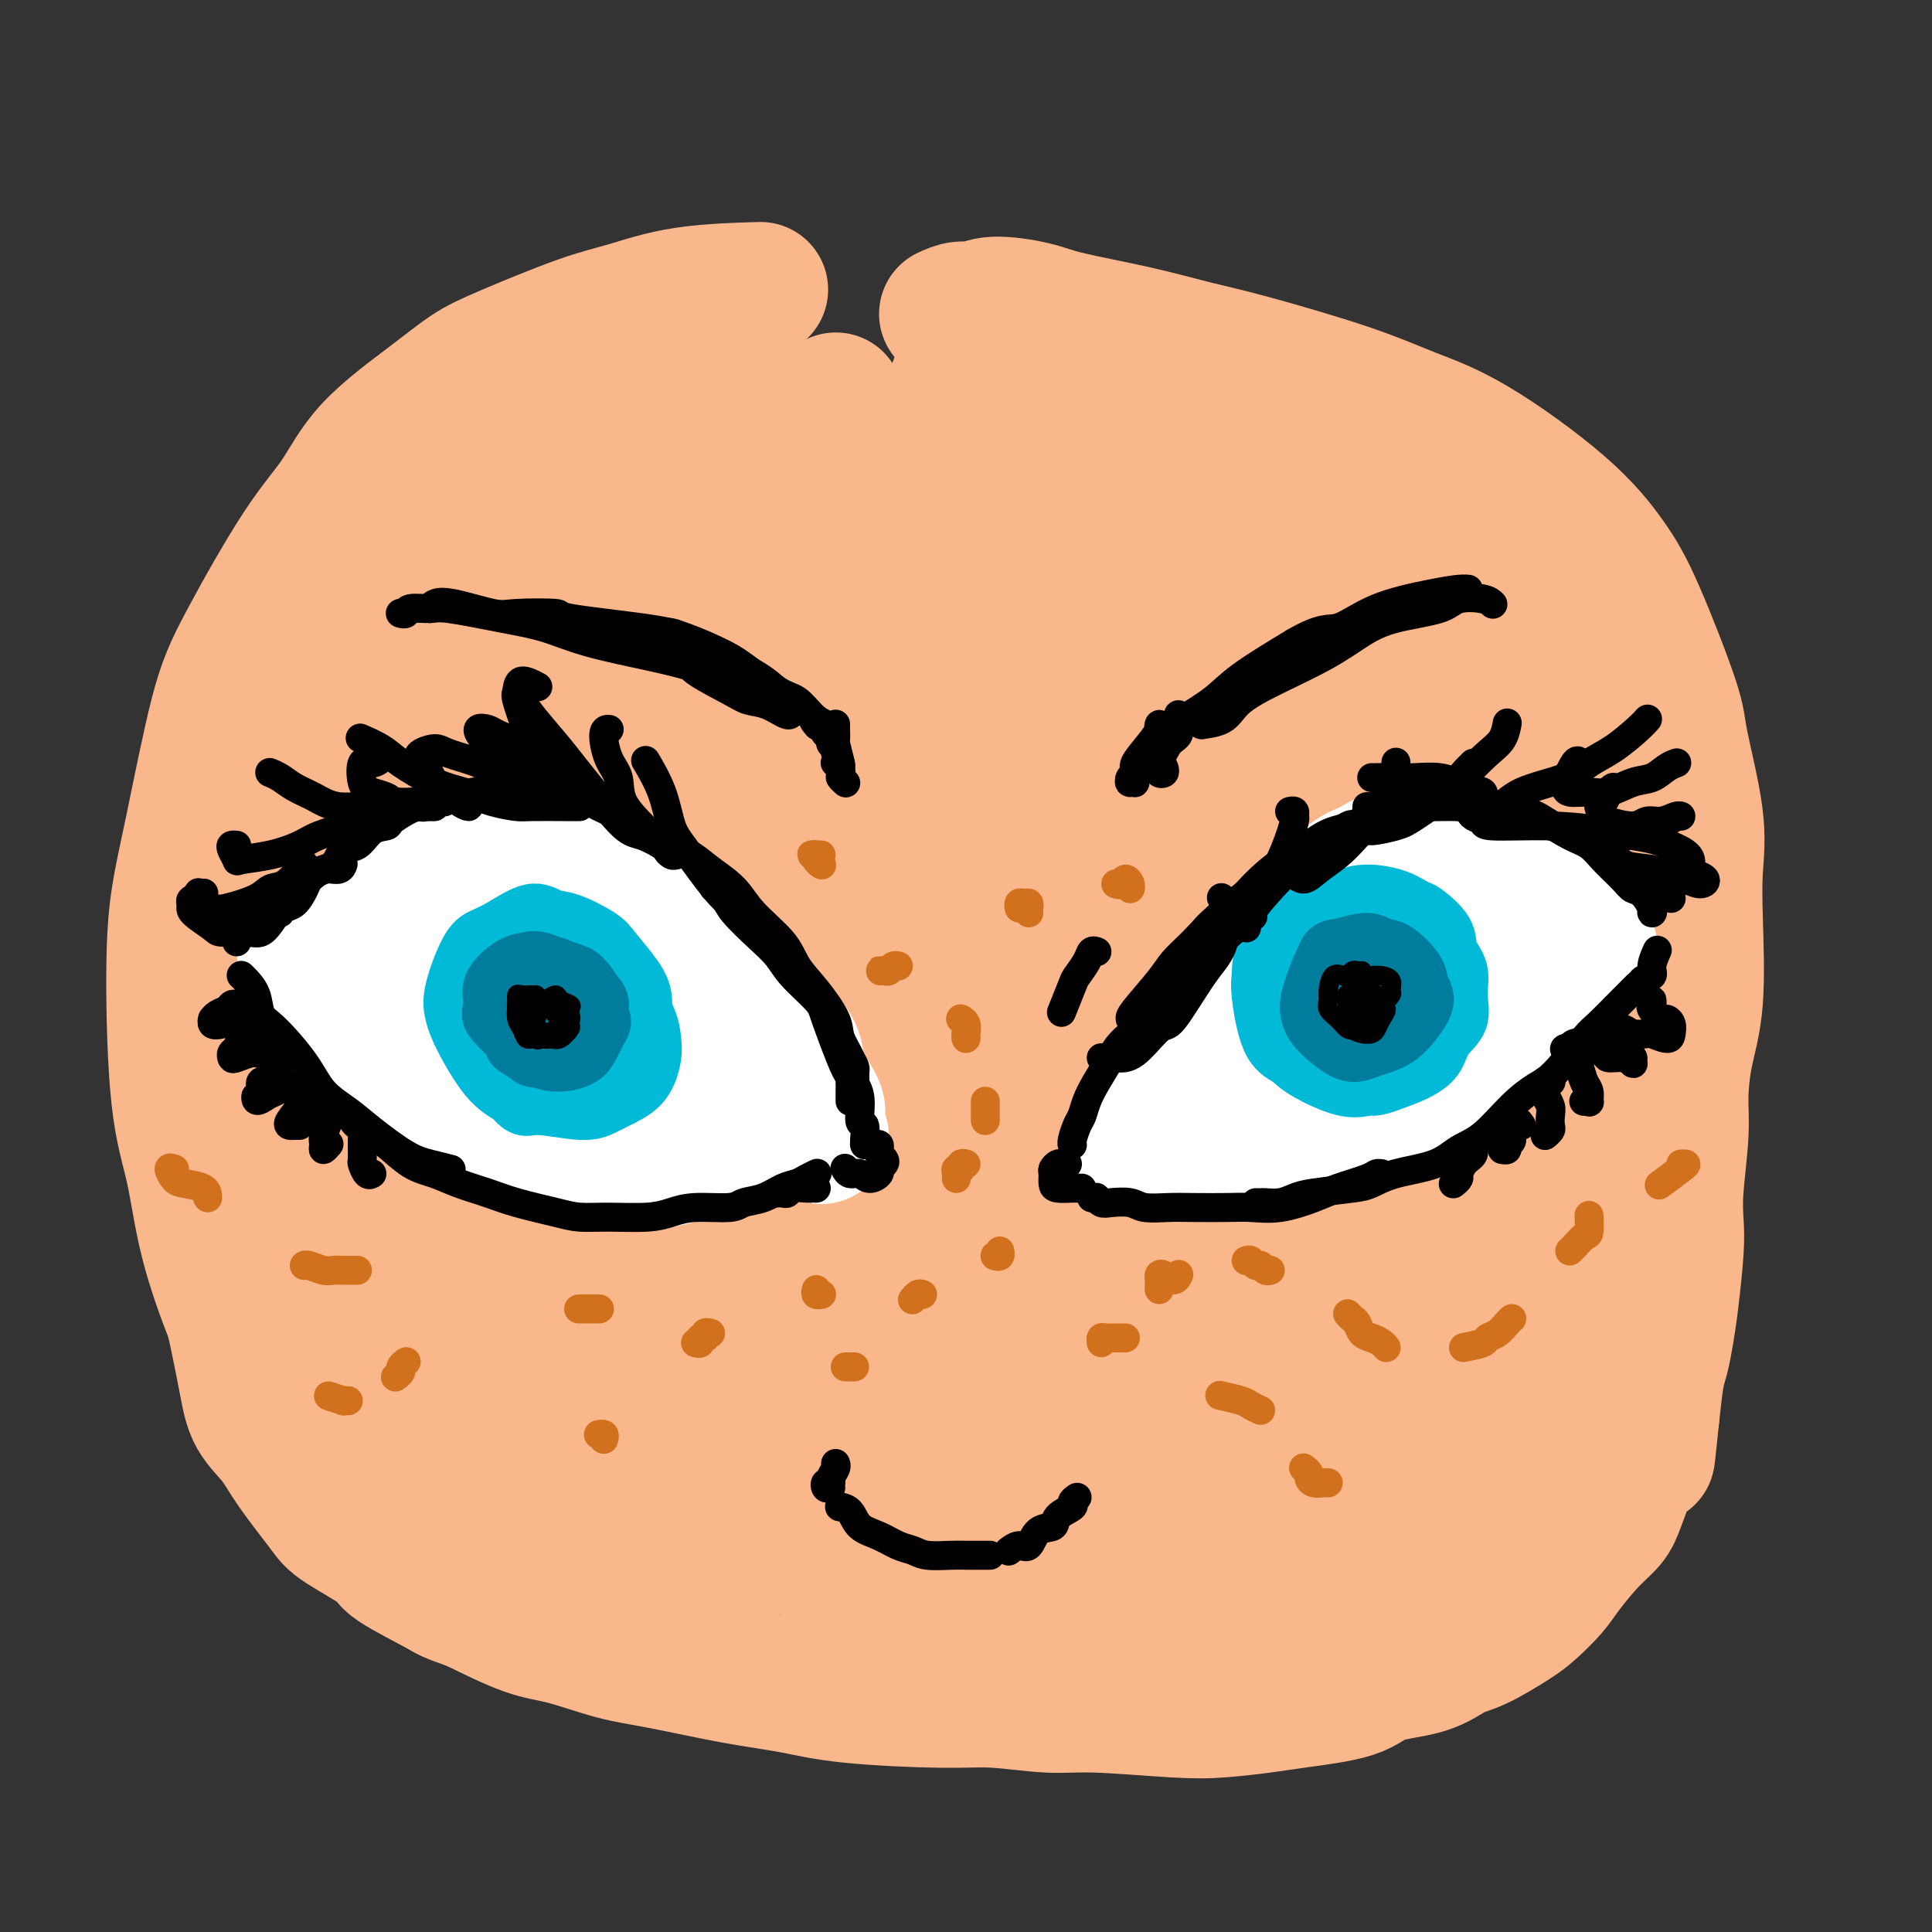 <svg viewBox='0 0 400 400' version='1.1' xmlns='http://www.w3.org/2000/svg' xmlns:xlink='http://www.w3.org/1999/xlink'><rect x="0" y="0" width="400" height="400" fill="#333333" stroke="none"/><g fill='none' stroke='#FBB78C' stroke-width='28' stroke-linecap='round' stroke-linejoin='round'><path d='M72,148c-0.429,0.088 -0.859,0.176 -1,0c-0.141,-0.176 0.005,-0.616 0,-1c-0.005,-0.384 -0.162,-0.712 0,-1c0.162,-0.288 0.644,-0.535 1,-1c0.356,-0.465 0.586,-1.147 1,-2c0.414,-0.853 1.010,-1.875 2,-3c0.990,-1.125 2.372,-2.351 4,-4c1.628,-1.649 3.502,-3.719 5,-5c1.498,-1.281 2.622,-1.771 6,-4c3.378,-2.229 9.011,-6.195 13,-9c3.989,-2.805 6.334,-4.449 9,-6c2.666,-1.551 5.652,-3.007 10,-5c4.348,-1.993 10.059,-4.521 14,-6c3.941,-1.479 6.111,-1.907 10,-3c3.889,-1.093 9.498,-2.849 14,-4c4.502,-1.151 7.899,-1.695 11,-2c3.101,-0.305 5.907,-0.370 11,-1c5.093,-0.630 12.472,-1.824 18,-2c5.528,-0.176 9.203,0.665 13,1c3.797,0.335 7.714,0.165 14,1c6.286,0.835 14.941,2.675 21,4c6.059,1.325 9.523,2.135 13,3c3.477,0.865 6.968,1.784 12,4c5.032,2.216 11.607,5.728 16,8c4.393,2.272 6.606,3.304 9,5c2.394,1.696 4.970,4.056 6,5c1.030,0.944 0.515,0.472 0,0'/><path d='M302,123c0.781,0.296 1.563,0.591 3,2c1.437,1.409 3.530,3.930 5,6c1.470,2.070 2.317,3.687 4,6c1.683,2.313 4.200,5.322 6,8c1.800,2.678 2.882,5.027 5,9c2.118,3.973 5.273,9.571 7,13c1.727,3.429 2.025,4.688 3,8c0.975,3.312 2.625,8.677 4,12c1.375,3.323 2.473,4.603 3,6c0.527,1.397 0.481,2.911 1,5c0.519,2.089 1.601,4.755 2,6c0.399,1.245 0.114,1.070 0,1c-0.114,-0.070 -0.057,-0.035 0,0'/><path d='M342,210c-0.003,0.836 -0.007,1.673 0,3c0.007,1.327 0.023,3.145 0,5c-0.023,1.855 -0.085,3.746 0,8c0.085,4.254 0.317,10.869 0,16c-0.317,5.131 -1.184,8.778 -2,13c-0.816,4.222 -1.581,9.021 -2,13c-0.419,3.979 -0.490,7.140 -1,11c-0.510,3.860 -1.457,8.421 -2,11c-0.543,2.579 -0.682,3.176 -1,4c-0.318,0.824 -0.816,1.876 -1,2c-0.184,0.124 -0.052,-0.679 0,-1c0.052,-0.321 0.026,-0.161 0,0'/><path d='M49,158c-0.403,0.830 -0.806,1.660 -1,2c-0.194,0.340 -0.179,0.190 -1,2c-0.821,1.810 -2.479,5.579 -3,9c-0.521,3.421 0.095,6.494 0,10c-0.095,3.506 -0.900,7.447 -1,16c-0.100,8.553 0.505,21.720 1,31c0.495,9.280 0.880,14.672 2,20c1.120,5.328 2.976,10.591 4,15c1.024,4.409 1.217,7.962 3,12c1.783,4.038 5.157,8.560 7,11c1.843,2.440 2.154,2.798 3,4c0.846,1.202 2.228,3.247 3,4c0.772,0.753 0.935,0.215 1,0c0.065,-0.215 0.033,-0.108 0,0'/><path d='M51,278c-0.771,-1.217 -1.542,-2.434 -3,-6c-1.458,-3.566 -3.604,-9.481 -5,-15c-1.396,-5.519 -2.041,-10.642 -3,-15c-0.959,-4.358 -2.231,-7.950 -3,-15c-0.769,-7.050 -1.034,-17.556 -1,-25c0.034,-7.444 0.365,-11.825 1,-16c0.635,-4.175 1.572,-8.142 3,-15c1.428,-6.858 3.348,-16.605 5,-23c1.652,-6.395 3.038,-9.437 6,-15c2.962,-5.563 7.502,-13.647 11,-19c3.498,-5.353 5.956,-7.976 8,-11c2.044,-3.024 3.675,-6.449 7,-10c3.325,-3.551 8.345,-7.229 12,-10c3.655,-2.771 5.945,-4.633 8,-6c2.055,-1.367 3.873,-2.237 8,-4c4.127,-1.763 10.562,-4.420 15,-6c4.438,-1.580 6.880,-2.083 10,-3c3.120,-0.917 6.917,-2.247 12,-3c5.083,-0.753 11.452,-0.929 14,-1c2.548,-0.071 1.274,-0.035 0,0'/><path d='M196,65c0.993,-0.458 1.986,-0.916 3,-1c1.014,-0.084 2.048,0.207 3,0c0.952,-0.207 1.823,-0.911 4,-1c2.177,-0.089 5.662,0.438 8,1c2.338,0.562 3.531,1.160 7,2c3.469,0.840 9.214,1.922 14,3c4.786,1.078 8.615,2.154 12,3c3.385,0.846 6.328,1.464 12,3c5.672,1.536 14.074,3.990 20,6c5.926,2.010 9.376,3.575 13,5c3.624,1.425 7.423,2.710 13,6c5.577,3.290 12.931,8.587 18,13c5.069,4.413 7.853,7.944 10,11c2.147,3.056 3.658,5.636 6,11c2.342,5.364 5.517,13.510 7,18c1.483,4.490 1.275,5.324 2,9c0.725,3.676 2.384,10.195 3,15c0.616,4.805 0.189,7.897 0,11c-0.189,3.103 -0.141,6.218 0,11c0.141,4.782 0.374,11.232 0,16c-0.374,4.768 -1.354,7.853 -2,11c-0.646,3.147 -0.957,6.356 -1,9c-0.043,2.644 0.182,4.722 0,8c-0.182,3.278 -0.770,7.754 -1,11c-0.230,3.246 -0.103,5.261 0,7c0.103,1.739 0.182,3.203 0,6c-0.182,2.797 -0.626,6.926 -1,10c-0.374,3.074 -0.678,5.092 -1,7c-0.322,1.908 -0.664,3.706 -1,5c-0.336,1.294 -0.668,2.084 -1,4c-0.332,1.916 -0.666,4.958 -1,8'/><path d='M342,293c-1.480,14.249 -0.680,6.871 -1,5c-0.320,-1.871 -1.759,1.763 -3,5c-1.241,3.237 -2.284,6.076 -3,8c-0.716,1.924 -1.105,2.931 -2,4c-0.895,1.069 -2.298,2.199 -4,4c-1.702,1.801 -3.704,4.272 -5,6c-1.296,1.728 -1.885,2.713 -3,4c-1.115,1.287 -2.754,2.877 -4,4c-1.246,1.123 -2.098,1.780 -4,3c-1.902,1.220 -4.855,3.002 -7,4c-2.145,0.998 -3.483,1.213 -5,2c-1.517,0.787 -3.213,2.147 -6,3c-2.787,0.853 -6.666,1.199 -9,2c-2.334,0.801 -3.125,2.058 -6,3c-2.875,0.942 -7.835,1.569 -11,2c-3.165,0.431 -4.536,0.667 -7,1c-2.464,0.333 -6.022,0.765 -9,1c-2.978,0.235 -5.376,0.274 -10,0c-4.624,-0.274 -11.476,-0.860 -16,-1c-4.524,-0.140 -6.722,0.166 -10,0c-3.278,-0.166 -7.635,-0.806 -11,-1c-3.365,-0.194 -5.738,0.057 -11,0c-5.262,-0.057 -13.414,-0.423 -19,-1c-5.586,-0.577 -8.607,-1.366 -12,-2c-3.393,-0.634 -7.158,-1.112 -12,-2c-4.842,-0.888 -10.762,-2.185 -15,-3c-4.238,-0.815 -6.796,-1.146 -10,-2c-3.204,-0.854 -7.055,-2.230 -10,-3c-2.945,-0.770 -4.984,-0.934 -8,-2c-3.016,-1.066 -7.008,-3.033 -11,-5'/><path d='M98,332c-5.543,-1.953 -4.899,-1.834 -7,-3c-2.101,-1.166 -6.947,-3.616 -9,-5c-2.053,-1.384 -1.314,-1.703 -3,-3c-1.686,-1.297 -5.796,-3.573 -8,-5c-2.204,-1.427 -2.502,-2.004 -4,-4c-1.498,-1.996 -4.197,-5.409 -6,-8c-1.803,-2.591 -2.709,-4.358 -4,-6c-1.291,-1.642 -2.965,-3.159 -4,-5c-1.035,-1.841 -1.430,-4.008 -2,-7c-0.570,-2.992 -1.316,-6.811 -2,-10c-0.684,-3.189 -1.304,-5.748 -2,-8c-0.696,-2.252 -1.466,-4.196 -2,-9c-0.534,-4.804 -0.833,-12.468 -1,-18c-0.167,-5.532 -0.203,-8.933 0,-13c0.203,-4.067 0.643,-8.801 2,-16c1.357,-7.199 3.630,-16.863 5,-23c1.370,-6.137 1.836,-8.746 4,-15c2.164,-6.254 6.026,-16.152 9,-23c2.974,-6.848 5.062,-10.645 7,-15c1.938,-4.355 3.727,-9.268 6,-15c2.273,-5.732 5.029,-12.283 7,-16c1.971,-3.717 3.157,-4.599 4,-6c0.843,-1.401 1.344,-3.321 2,-5c0.656,-1.679 1.466,-3.117 2,-4c0.534,-0.883 0.792,-1.211 1,-1c0.208,0.211 0.365,0.963 0,3c-0.365,2.037 -1.252,5.361 -2,9c-0.748,3.639 -1.355,7.595 -3,19c-1.645,11.405 -4.327,30.259 -6,44c-1.673,13.741 -2.336,22.371 -3,31'/><path d='M79,195c-2.463,20.566 -2.120,19.482 -2,26c0.120,6.518 0.017,20.638 0,29c-0.017,8.362 0.051,10.966 0,14c-0.051,3.034 -0.222,6.498 0,10c0.222,3.502 0.838,7.043 1,9c0.162,1.957 -0.131,2.332 0,2c0.131,-0.332 0.684,-1.370 1,-2c0.316,-0.630 0.395,-0.851 1,-7c0.605,-6.149 1.737,-18.224 3,-29c1.263,-10.776 2.657,-20.253 4,-30c1.343,-9.747 2.636,-19.766 6,-35c3.364,-15.234 8.800,-35.684 12,-48c3.200,-12.316 4.165,-16.497 6,-22c1.835,-5.503 4.541,-12.327 6,-16c1.459,-3.673 1.673,-4.195 2,-5c0.327,-0.805 0.769,-1.895 1,-3c0.231,-1.105 0.251,-2.227 -1,0c-1.251,2.227 -3.775,7.803 -6,13c-2.225,5.197 -4.152,10.014 -7,25c-2.848,14.986 -6.616,40.140 -9,58c-2.384,17.860 -3.382,28.424 -4,40c-0.618,11.576 -0.855,24.162 -1,34c-0.145,9.838 -0.197,16.927 0,25c0.197,8.073 0.643,17.132 1,22c0.357,4.868 0.626,5.547 1,7c0.374,1.453 0.854,3.679 1,4c0.146,0.321 -0.043,-1.265 0,-4c0.043,-2.735 0.319,-6.621 0,-11c-0.319,-4.379 -1.234,-9.251 -1,-22c0.234,-12.749 1.617,-33.374 3,-54'/><path d='M97,225c1.104,-21.532 2.865,-29.862 5,-40c2.135,-10.138 4.642,-22.084 8,-36c3.358,-13.916 7.565,-29.800 10,-39c2.435,-9.200 3.099,-11.714 4,-14c0.901,-2.286 2.040,-4.344 3,-6c0.960,-1.656 1.741,-2.910 2,-4c0.259,-1.090 -0.004,-2.015 -1,1c-0.996,3.015 -2.726,9.970 -4,18c-1.274,8.030 -2.094,17.133 -3,27c-0.906,9.867 -1.899,20.497 -3,38c-1.101,17.503 -2.310,41.879 -3,58c-0.690,16.121 -0.861,23.986 -1,32c-0.139,8.014 -0.246,16.177 0,24c0.246,7.823 0.847,15.306 1,20c0.153,4.694 -0.140,6.600 0,8c0.140,1.400 0.713,2.294 1,3c0.287,0.706 0.286,1.224 0,-1c-0.286,-2.224 -0.859,-7.190 -1,-14c-0.141,-6.810 0.150,-15.465 0,-24c-0.150,-8.535 -0.741,-16.951 1,-35c1.741,-18.049 5.814,-45.732 9,-64c3.186,-18.268 5.484,-27.122 8,-37c2.516,-9.878 5.250,-20.781 8,-31c2.750,-10.219 5.517,-19.754 7,-25c1.483,-5.246 1.681,-6.203 2,-7c0.319,-0.797 0.759,-1.433 1,-2c0.241,-0.567 0.283,-1.063 -1,6c-1.283,7.063 -3.890,21.687 -6,35c-2.110,13.313 -3.722,25.315 -5,39c-1.278,13.685 -2.222,29.053 -3,43c-0.778,13.947 -1.389,26.474 -2,39'/><path d='M134,237c-1.016,22.429 -1.056,37.502 -1,48c0.056,10.498 0.208,16.422 0,22c-0.208,5.578 -0.774,10.811 -1,16c-0.226,5.189 -0.110,10.333 0,13c0.110,2.667 0.214,2.855 0,2c-0.214,-0.855 -0.744,-2.753 -1,-4c-0.256,-1.247 -0.236,-1.841 0,-11c0.236,-9.159 0.688,-26.882 2,-42c1.312,-15.118 3.485,-27.630 5,-40c1.515,-12.370 2.374,-24.598 6,-43c3.626,-18.402 10.020,-42.976 14,-58c3.980,-15.024 5.545,-20.497 8,-28c2.455,-7.503 5.801,-17.038 7,-22c1.199,-4.962 0.251,-5.353 0,-6c-0.251,-0.647 0.196,-1.550 0,-1c-0.196,0.550 -1.035,2.555 -2,7c-0.965,4.445 -2.056,11.331 -4,19c-1.944,7.669 -4.743,16.122 -7,34c-2.257,17.878 -3.974,45.180 -5,64c-1.026,18.820 -1.362,29.159 -2,39c-0.638,9.841 -1.579,19.183 -2,30c-0.421,10.817 -0.323,23.110 0,30c0.323,6.890 0.870,8.378 1,10c0.130,1.622 -0.158,3.378 0,5c0.158,1.622 0.764,3.111 1,2c0.236,-1.111 0.104,-4.822 0,-7c-0.104,-2.178 -0.180,-2.824 0,-13c0.180,-10.176 0.615,-29.882 2,-46c1.385,-16.118 3.719,-28.647 6,-42c2.281,-13.353 4.509,-27.529 9,-45c4.491,-17.471 11.246,-38.235 18,-59'/><path d='M188,111c4.620,-13.748 7.170,-18.620 9,-23c1.830,-4.380 2.939,-8.270 4,-11c1.061,-2.730 2.072,-4.300 2,-5c-0.072,-0.700 -1.229,-0.530 -3,3c-1.771,3.530 -4.155,10.419 -7,19c-2.845,8.581 -6.149,18.854 -9,30c-2.851,11.146 -5.249,23.165 -8,43c-2.751,19.835 -5.856,47.485 -7,66c-1.144,18.515 -0.327,27.894 0,37c0.327,9.106 0.164,17.940 0,25c-0.164,7.060 -0.328,12.346 0,17c0.328,4.654 1.147,8.675 2,11c0.853,2.325 1.739,2.954 2,2c0.261,-0.954 -0.102,-3.489 0,-5c0.102,-1.511 0.671,-1.996 2,-13c1.329,-11.004 3.418,-32.527 5,-48c1.582,-15.473 2.656,-24.895 7,-44c4.344,-19.105 11.958,-47.893 17,-66c5.042,-18.107 7.512,-25.534 10,-33c2.488,-7.466 4.993,-14.971 7,-21c2.007,-6.029 3.514,-10.580 4,-13c0.486,-2.420 -0.050,-2.708 0,-3c0.050,-0.292 0.684,-0.589 0,2c-0.684,2.589 -2.687,8.063 -5,16c-2.313,7.937 -4.937,18.337 -7,29c-2.063,10.663 -3.566,21.591 -6,41c-2.434,19.409 -5.799,47.300 -7,66c-1.201,18.700 -0.240,28.208 0,37c0.240,8.792 -0.243,16.867 0,25c0.243,8.133 1.212,16.324 2,21c0.788,4.676 1.394,5.838 2,7'/><path d='M204,323c0.624,4.780 0.183,2.729 0,2c-0.183,-0.729 -0.110,-0.136 0,-3c0.110,-2.864 0.256,-9.183 0,-15c-0.256,-5.817 -0.913,-11.131 0,-27c0.913,-15.869 3.396,-42.292 6,-61c2.604,-18.708 5.329,-29.700 8,-41c2.671,-11.300 5.288,-22.908 9,-37c3.712,-14.092 8.520,-30.667 11,-40c2.480,-9.333 2.631,-11.425 3,-14c0.369,-2.575 0.955,-5.635 1,-6c0.045,-0.365 -0.450,1.964 -1,4c-0.550,2.036 -1.153,3.778 -3,15c-1.847,11.222 -4.937,31.923 -7,48c-2.063,16.077 -3.099,27.531 -4,41c-0.901,13.469 -1.667,28.952 -2,42c-0.333,13.048 -0.234,23.662 0,37c0.234,13.338 0.601,29.400 1,38c0.399,8.600 0.829,9.737 1,11c0.171,1.263 0.082,2.653 0,4c-0.082,1.347 -0.157,2.651 0,0c0.157,-2.651 0.546,-9.258 1,-15c0.454,-5.742 0.973,-10.621 2,-26c1.027,-15.379 2.563,-41.260 5,-61c2.437,-19.740 5.776,-33.340 9,-47c3.224,-13.660 6.334,-27.380 10,-41c3.666,-13.620 7.888,-27.141 10,-34c2.112,-6.859 2.112,-7.055 2,-8c-0.112,-0.945 -0.338,-2.639 -1,-1c-0.662,1.639 -1.761,6.611 -3,13c-1.239,6.389 -2.620,14.194 -4,22'/><path d='M258,123c-1.752,15.018 -2.132,35.563 -2,52c0.132,16.437 0.777,28.766 2,42c1.223,13.234 3.024,27.373 4,39c0.976,11.627 1.126,20.741 2,31c0.874,10.259 2.473,21.662 3,28c0.527,6.338 -0.016,7.611 0,9c0.016,1.389 0.593,2.892 1,3c0.407,0.108 0.644,-1.181 1,-4c0.356,-2.819 0.832,-7.168 1,-12c0.168,-4.832 0.027,-10.147 1,-25c0.973,-14.853 3.060,-39.246 5,-57c1.940,-17.754 3.731,-28.871 6,-40c2.269,-11.129 5.014,-22.272 7,-31c1.986,-8.728 3.211,-15.042 4,-19c0.789,-3.958 1.142,-5.561 1,-4c-0.142,1.561 -0.778,6.288 -1,13c-0.222,6.712 -0.029,15.411 0,25c0.029,9.589 -0.106,20.067 0,38c0.106,17.933 0.453,43.320 1,59c0.547,15.680 1.295,21.654 2,28c0.705,6.346 1.366,13.063 2,18c0.634,4.937 1.242,8.093 2,10c0.758,1.907 1.668,2.564 2,3c0.332,0.436 0.086,0.650 0,-4c-0.086,-4.650 -0.012,-14.163 0,-24c0.012,-9.837 -0.038,-19.998 0,-32c0.038,-12.002 0.164,-25.847 1,-39c0.836,-13.153 2.382,-25.615 4,-38c1.618,-12.385 3.309,-24.692 5,-37'/><path d='M312,155c1.785,-13.516 1.746,-9.806 2,-10c0.254,-0.194 0.800,-4.292 1,-6c0.200,-1.708 0.053,-1.028 0,1c-0.053,2.028 -0.012,5.403 0,10c0.012,4.597 -0.004,10.417 0,25c0.004,14.583 0.028,37.931 0,54c-0.028,16.069 -0.109,24.859 0,33c0.109,8.141 0.407,15.633 1,23c0.593,7.367 1.480,14.608 2,19c0.520,4.392 0.672,5.936 1,7c0.328,1.064 0.831,1.649 1,1c0.169,-0.649 0.002,-2.533 0,-6c-0.002,-3.467 0.160,-8.518 0,-14c-0.160,-5.482 -0.642,-11.394 0,-22c0.642,-10.606 2.407,-25.907 4,-35c1.593,-9.093 3.013,-11.978 4,-15c0.987,-3.022 1.540,-6.182 2,-8c0.460,-1.818 0.828,-2.294 1,-2c0.172,0.294 0.148,1.357 0,3c-0.148,1.643 -0.422,3.866 -1,10c-0.578,6.134 -1.461,16.177 -2,23c-0.539,6.823 -0.733,10.424 -1,14c-0.267,3.576 -0.608,7.127 -1,10c-0.392,2.873 -0.835,5.067 -1,6c-0.165,0.933 -0.051,0.604 0,-1c0.051,-1.604 0.038,-4.482 0,-7c-0.038,-2.518 -0.103,-4.675 -1,-12c-0.897,-7.325 -2.626,-19.818 -4,-29c-1.374,-9.182 -2.393,-15.052 -5,-24c-2.607,-8.948 -6.804,-20.974 -11,-33'/><path d='M304,170c-3.856,-12.076 -5.496,-13.764 -8,-17c-2.504,-3.236 -5.874,-8.018 -10,-13c-4.126,-4.982 -9.010,-10.165 -12,-13c-2.990,-2.835 -4.086,-3.323 -6,-4c-1.914,-0.677 -4.645,-1.542 -6,-1c-1.355,0.542 -1.333,2.490 -2,4c-0.667,1.510 -2.023,2.583 -2,8c0.023,5.417 1.426,15.177 3,24c1.574,8.823 3.318,16.709 5,25c1.682,8.291 3.302,16.986 5,24c1.698,7.014 3.474,12.348 5,18c1.526,5.652 2.803,11.622 4,15c1.197,3.378 2.315,4.162 3,5c0.685,0.838 0.939,1.729 1,1c0.061,-0.729 -0.069,-3.077 0,-6c0.069,-2.923 0.338,-6.423 0,-10c-0.338,-3.577 -1.281,-7.233 -2,-18c-0.719,-10.767 -1.212,-28.644 -1,-41c0.212,-12.356 1.130,-19.191 2,-27c0.870,-7.809 1.691,-16.592 2,-21c0.309,-4.408 0.107,-4.441 0,-5c-0.107,-0.559 -0.120,-1.645 -1,-1c-0.880,0.645 -2.627,3.020 -4,7c-1.373,3.980 -2.373,9.566 -3,16c-0.627,6.434 -0.883,13.717 -2,29c-1.117,15.283 -3.095,38.567 -4,54c-0.905,15.433 -0.737,23.014 -1,30c-0.263,6.986 -0.957,13.378 -1,20c-0.043,6.622 0.565,13.475 1,17c0.435,3.525 0.696,3.721 1,4c0.304,0.279 0.652,0.639 1,1'/><path d='M272,295c0.877,3.278 1.571,0.471 3,-4c1.429,-4.471 3.595,-10.608 5,-16c1.405,-5.392 2.049,-10.039 4,-16c1.951,-5.961 5.209,-13.235 7,-17c1.791,-3.765 2.115,-4.021 3,-4c0.885,0.021 2.331,0.321 3,1c0.669,0.679 0.559,1.739 1,7c0.441,5.261 1.431,14.725 2,22c0.569,7.275 0.716,12.363 1,18c0.284,5.637 0.707,11.825 1,17c0.293,5.175 0.458,9.338 1,13c0.542,3.662 1.462,6.823 2,9c0.538,2.177 0.692,3.371 1,4c0.308,0.629 0.768,0.694 1,1c0.232,0.306 0.236,0.855 0,1c-0.236,0.145 -0.712,-0.113 -1,0c-0.288,0.113 -0.388,0.596 -1,1c-0.612,0.404 -1.737,0.728 -3,1c-1.263,0.272 -2.666,0.494 -4,1c-1.334,0.506 -2.600,1.298 -4,2c-1.400,0.702 -2.933,1.314 -5,2c-2.067,0.686 -4.669,1.444 -8,2c-3.331,0.556 -7.390,0.908 -10,1c-2.610,0.092 -3.771,-0.078 -5,0c-1.229,0.078 -2.526,0.402 -4,0c-1.474,-0.402 -3.126,-1.530 -4,-2c-0.874,-0.470 -0.969,-0.281 -1,-1c-0.031,-0.719 0.002,-2.347 0,-3c-0.002,-0.653 -0.039,-0.330 1,-1c1.039,-0.670 3.154,-2.334 5,-3c1.846,-0.666 3.423,-0.333 5,0'/><path d='M268,331c3.967,-0.554 8.383,0.062 11,0c2.617,-0.062 3.433,-0.801 5,-1c1.567,-0.199 3.885,0.142 5,0c1.115,-0.142 1.027,-0.768 1,-1c-0.027,-0.232 0.008,-0.069 -1,0c-1.008,0.069 -3.058,0.043 -5,0c-1.942,-0.043 -3.776,-0.103 -6,0c-2.224,0.103 -4.840,0.370 -10,0c-5.160,-0.370 -12.865,-1.377 -18,-2c-5.135,-0.623 -7.700,-0.862 -11,-1c-3.300,-0.138 -7.334,-0.176 -12,0c-4.666,0.176 -9.965,0.565 -13,1c-3.035,0.435 -3.806,0.914 -5,1c-1.194,0.086 -2.810,-0.222 -4,0c-1.190,0.222 -1.952,0.974 -1,1c0.952,0.026 3.620,-0.673 6,-1c2.380,-0.327 4.474,-0.281 9,0c4.526,0.281 11.484,0.796 16,1c4.516,0.204 6.589,0.095 9,0c2.411,-0.095 5.161,-0.176 7,0c1.839,0.176 2.769,0.608 3,1c0.231,0.392 -0.236,0.742 -2,1c-1.764,0.258 -4.826,0.423 -8,1c-3.174,0.577 -6.462,1.566 -10,2c-3.538,0.434 -7.328,0.313 -13,1c-5.672,0.687 -13.227,2.181 -18,3c-4.773,0.819 -6.764,0.962 -9,1c-2.236,0.038 -4.717,-0.028 -7,0c-2.283,0.028 -4.366,0.151 -5,0c-0.634,-0.151 0.183,-0.575 1,-1'/><path d='M183,338c-10.377,1.102 -0.820,-0.143 4,-1c4.820,-0.857 4.901,-1.326 9,-2c4.099,-0.674 12.214,-1.553 18,-2c5.786,-0.447 9.243,-0.464 12,-1c2.757,-0.536 4.812,-1.593 7,-2c2.188,-0.407 4.507,-0.165 5,0c0.493,0.165 -0.841,0.252 -2,0c-1.159,-0.252 -2.143,-0.842 -4,-1c-1.857,-0.158 -4.587,0.117 -9,0c-4.413,-0.117 -10.508,-0.625 -15,-1c-4.492,-0.375 -7.381,-0.615 -10,-1c-2.619,-0.385 -4.969,-0.913 -8,-1c-3.031,-0.087 -6.743,0.268 -8,0c-1.257,-0.268 -0.057,-1.158 0,-1c0.057,0.158 -1.028,1.364 1,0c2.028,-1.364 7.170,-5.299 12,-9c4.830,-3.701 9.348,-7.167 14,-12c4.652,-4.833 9.436,-11.033 14,-17c4.564,-5.967 8.906,-11.699 14,-19c5.094,-7.301 10.941,-16.169 14,-22c3.059,-5.831 3.330,-8.625 4,-11c0.670,-2.375 1.738,-4.330 2,-6c0.262,-1.670 -0.281,-3.055 -1,-3c-0.719,0.055 -1.612,1.550 -2,3c-0.388,1.450 -0.271,2.855 -1,8c-0.729,5.145 -2.304,14.029 -3,22c-0.696,7.971 -0.512,15.028 0,23c0.512,7.972 1.354,16.858 2,24c0.646,7.142 1.097,12.538 2,18c0.903,5.462 2.258,10.989 3,14c0.742,3.011 0.871,3.505 1,4'/><path d='M258,342c1.448,9.159 1.069,2.058 1,-2c-0.069,-4.058 0.172,-5.073 0,-8c-0.172,-2.927 -0.757,-7.766 -1,-14c-0.243,-6.234 -0.145,-13.864 0,-20c0.145,-6.136 0.337,-10.779 0,-16c-0.337,-5.221 -1.203,-11.018 -2,-14c-0.797,-2.982 -1.527,-3.147 -2,-4c-0.473,-0.853 -0.691,-2.394 -2,-1c-1.309,1.394 -3.708,5.725 -5,9c-1.292,3.275 -1.475,5.495 -3,12c-1.525,6.505 -4.390,17.293 -6,24c-1.610,6.707 -1.963,9.331 -3,12c-1.037,2.669 -2.759,5.384 -4,7c-1.241,1.616 -2.003,2.134 -4,2c-1.997,-0.134 -5.230,-0.921 -8,-2c-2.770,-1.079 -5.077,-2.451 -6,-3c-0.923,-0.549 -0.461,-0.274 0,0'/><path d='M68,189c0.918,-0.738 1.836,-1.477 2,-2c0.164,-0.523 -0.426,-0.831 -1,0c-0.574,0.831 -1.132,2.802 -2,5c-0.868,2.198 -2.045,4.624 -3,8c-0.955,3.376 -1.689,7.701 -2,12c-0.311,4.299 -0.200,8.572 0,17c0.200,8.428 0.488,21.013 2,29c1.512,7.987 4.247,11.377 6,15c1.753,3.623 2.523,7.479 5,12c2.477,4.521 6.660,9.707 9,13c2.340,3.293 2.838,4.692 4,6c1.162,1.308 2.989,2.525 4,4c1.011,1.475 1.207,3.209 2,4c0.793,0.791 2.185,0.640 3,1c0.815,0.360 1.053,1.233 1,1c-0.053,-0.233 -0.398,-1.571 -1,-2c-0.602,-0.429 -1.461,0.051 -2,0c-0.539,-0.051 -0.760,-0.633 -1,-1c-0.240,-0.367 -0.501,-0.519 -1,-1c-0.499,-0.481 -1.238,-1.291 -2,-2c-0.762,-0.709 -1.547,-1.318 -2,-2c-0.453,-0.682 -0.575,-1.439 -1,-2c-0.425,-0.561 -1.155,-0.928 -1,-1c0.155,-0.072 1.194,0.149 2,1c0.806,0.851 1.379,2.330 2,3c0.621,0.670 1.290,0.530 2,1c0.710,0.470 1.460,1.550 2,2c0.540,0.450 0.868,0.272 1,0c0.132,-0.272 0.066,-0.636 0,-1'/><path d='M96,309c1.210,0.764 -0.264,-0.325 -1,-1c-0.736,-0.675 -0.733,-0.937 -1,-1c-0.267,-0.063 -0.804,0.074 -1,0c-0.196,-0.074 -0.053,-0.360 0,0c0.053,0.360 0.014,1.366 0,2c-0.014,0.634 -0.004,0.895 0,1c0.004,0.105 0.002,0.052 0,0'/></g>
<g fill='none' stroke='#FFFFFF' stroke-width='28' stroke-linecap='round' stroke-linejoin='round'><path d='M63,197c0.344,0.034 0.687,0.069 1,0c0.313,-0.069 0.594,-0.240 1,-1c0.406,-0.760 0.937,-2.109 2,-3c1.063,-0.891 2.658,-1.323 4,-2c1.342,-0.677 2.432,-1.598 3,-2c0.568,-0.402 0.616,-0.283 2,-1c1.384,-0.717 4.104,-2.269 6,-3c1.896,-0.731 2.967,-0.642 4,-1c1.033,-0.358 2.027,-1.165 4,-2c1.973,-0.835 4.926,-1.700 7,-2c2.074,-0.300 3.268,-0.034 5,0c1.732,0.034 4.003,-0.162 6,0c1.997,0.162 3.720,0.684 5,1c1.280,0.316 2.118,0.427 4,1c1.882,0.573 4.809,1.607 7,2c2.191,0.393 3.647,0.143 5,1c1.353,0.857 2.603,2.820 4,4c1.397,1.180 2.943,1.578 4,2c1.057,0.422 1.626,0.868 3,2c1.374,1.132 3.552,2.950 5,4c1.448,1.050 2.168,1.332 3,2c0.832,0.668 1.778,1.721 3,3c1.222,1.279 2.719,2.783 4,4c1.281,1.217 2.344,2.147 3,3c0.656,0.853 0.905,1.629 2,3c1.095,1.371 3.036,3.336 4,5c0.964,1.664 0.952,3.026 1,4c0.048,0.974 0.157,1.560 1,3c0.843,1.440 2.419,3.734 3,5c0.581,1.266 0.166,1.505 0,2c-0.166,0.495 -0.083,1.248 0,2'/><path d='M169,233c1.833,4.000 0.917,2.000 0,0'/><path d='M162,234c-0.684,0.341 -1.369,0.682 -2,1c-0.631,0.318 -1.209,0.614 -2,1c-0.791,0.386 -1.795,0.864 -3,1c-1.205,0.136 -2.610,-0.070 -4,0c-1.390,0.070 -2.765,0.414 -5,1c-2.235,0.586 -5.332,1.412 -8,2c-2.668,0.588 -4.909,0.937 -7,1c-2.091,0.063 -4.032,-0.160 -7,-1c-2.968,-0.840 -6.962,-2.298 -10,-3c-3.038,-0.702 -5.121,-0.647 -7,-1c-1.879,-0.353 -3.553,-1.112 -6,-2c-2.447,-0.888 -5.665,-1.904 -8,-3c-2.335,-1.096 -3.787,-2.273 -5,-3c-1.213,-0.727 -2.188,-1.003 -4,-2c-1.812,-0.997 -4.460,-2.713 -6,-4c-1.540,-1.287 -1.970,-2.144 -3,-3c-1.030,-0.856 -2.658,-1.709 -4,-3c-1.342,-1.291 -2.397,-3.018 -3,-4c-0.603,-0.982 -0.754,-1.218 -1,-2c-0.246,-0.782 -0.589,-2.108 -1,-3c-0.411,-0.892 -0.892,-1.349 -1,-2c-0.108,-0.651 0.156,-1.496 0,-2c-0.156,-0.504 -0.732,-0.667 -1,-1c-0.268,-0.333 -0.227,-0.836 0,-1c0.227,-0.164 0.640,0.011 1,0c0.360,-0.011 0.666,-0.207 1,0c0.334,0.207 0.694,0.818 1,1c0.306,0.182 0.556,-0.065 2,0c1.444,0.065 4.081,0.440 6,1c1.919,0.560 3.120,1.303 5,2c1.880,0.697 4.440,1.349 7,2'/><path d='M87,207c5.605,1.428 8.619,2.999 11,4c2.381,1.001 4.129,1.431 6,2c1.871,0.569 3.865,1.278 6,2c2.135,0.722 4.413,1.459 6,2c1.587,0.541 2.485,0.886 3,1c0.515,0.114 0.648,-0.005 1,0c0.352,0.005 0.923,0.132 1,0c0.077,-0.132 -0.340,-0.525 -1,-1c-0.660,-0.475 -1.564,-1.033 -3,-2c-1.436,-0.967 -3.405,-2.342 -5,-4c-1.595,-1.658 -2.816,-3.598 -4,-5c-1.184,-1.402 -2.330,-2.267 -4,-4c-1.670,-1.733 -3.862,-4.333 -5,-6c-1.138,-1.667 -1.220,-2.402 -2,-3c-0.780,-0.598 -2.257,-1.059 -2,-1c0.257,0.059 2.249,0.638 3,1c0.751,0.362 0.260,0.505 1,1c0.740,0.495 2.711,1.340 6,3c3.289,1.660 7.895,4.135 11,6c3.105,1.865 4.710,3.119 8,5c3.290,1.881 8.265,4.390 11,6c2.735,1.610 3.231,2.322 4,3c0.769,0.678 1.812,1.321 3,2c1.188,0.679 2.521,1.394 3,2c0.479,0.606 0.103,1.104 0,1c-0.103,-0.104 0.065,-0.812 0,-1c-0.065,-0.188 -0.364,0.142 -1,0c-0.636,-0.142 -1.610,-0.755 -2,-1c-0.390,-0.245 -0.195,-0.123 0,0'/><path d='M236,237c0.025,0.053 0.051,0.106 0,0c-0.051,-0.106 -0.178,-0.370 0,-1c0.178,-0.630 0.663,-1.626 1,-2c0.337,-0.374 0.527,-0.127 1,-1c0.473,-0.873 1.231,-2.867 2,-4c0.769,-1.133 1.550,-1.407 2,-2c0.450,-0.593 0.570,-1.507 2,-3c1.430,-1.493 4.171,-3.565 6,-5c1.829,-1.435 2.745,-2.233 4,-3c1.255,-0.767 2.850,-1.505 5,-3c2.150,-1.495 4.855,-3.749 7,-5c2.145,-1.251 3.729,-1.498 5,-2c1.271,-0.502 2.230,-1.259 4,-2c1.770,-0.741 4.352,-1.467 6,-2c1.648,-0.533 2.364,-0.875 4,-1c1.636,-0.125 4.193,-0.035 6,0c1.807,0.035 2.863,0.013 4,0c1.137,-0.013 2.355,-0.017 4,0c1.645,0.017 3.715,0.056 5,0c1.285,-0.056 1.783,-0.209 3,0c1.217,0.209 3.152,0.778 4,1c0.848,0.222 0.610,0.098 1,0c0.390,-0.098 1.408,-0.170 2,0c0.592,0.170 0.757,0.582 1,1c0.243,0.418 0.566,0.843 1,1c0.434,0.157 0.981,0.045 1,0c0.019,-0.045 -0.491,-0.022 -1,0'/><path d='M316,204c4.571,0.464 0.500,0.125 -1,0c-1.500,-0.125 -0.429,-0.036 0,0c0.429,0.036 0.214,0.018 0,0'/><path d='M313,204c-0.585,-0.083 -1.171,-0.166 -2,0c-0.829,0.166 -1.902,0.581 -3,1c-1.098,0.419 -2.223,0.841 -4,1c-1.777,0.159 -4.208,0.056 -6,0c-1.792,-0.056 -2.945,-0.063 -5,0c-2.055,0.063 -5.013,0.197 -7,0c-1.987,-0.197 -3.001,-0.723 -4,-1c-0.999,-0.277 -1.981,-0.303 -4,0c-2.019,0.303 -5.076,0.936 -7,1c-1.924,0.064 -2.714,-0.442 -4,0c-1.286,0.442 -3.068,1.831 -5,3c-1.932,1.169 -4.013,2.119 -6,4c-1.987,1.881 -3.881,4.692 -5,6c-1.119,1.308 -1.462,1.113 -2,2c-0.538,0.887 -1.272,2.855 -2,5c-0.728,2.145 -1.449,4.466 -2,6c-0.551,1.534 -0.932,2.279 -1,3c-0.068,0.721 0.177,1.416 0,2c-0.177,0.584 -0.777,1.058 -1,1c-0.223,-0.058 -0.068,-0.647 0,-1c0.068,-0.353 0.050,-0.471 0,-1c-0.050,-0.529 -0.133,-1.471 0,-3c0.133,-1.529 0.483,-3.646 1,-5c0.517,-1.354 1.201,-1.946 2,-4c0.799,-2.054 1.713,-5.571 3,-8c1.287,-2.429 2.948,-3.771 4,-5c1.052,-1.229 1.495,-2.346 3,-5c1.505,-2.654 4.074,-6.845 6,-9c1.926,-2.155 3.211,-2.272 5,-4c1.789,-1.728 4.083,-5.065 6,-7c1.917,-1.935 3.459,-2.467 5,-3'/><path d='M278,183c3.313,-2.663 3.597,-2.319 5,-3c1.403,-0.681 3.926,-2.386 6,-3c2.074,-0.614 3.699,-0.138 5,0c1.301,0.138 2.279,-0.062 4,0c1.721,0.062 4.185,0.386 6,1c1.815,0.614 2.981,1.519 4,2c1.019,0.481 1.891,0.537 3,1c1.109,0.463 2.454,1.332 4,2c1.546,0.668 3.292,1.135 4,2c0.708,0.865 0.378,2.130 1,3c0.622,0.870 2.195,1.346 3,2c0.805,0.654 0.842,1.486 1,2c0.158,0.514 0.438,0.711 1,1c0.562,0.289 1.405,0.670 2,1c0.595,0.330 0.941,0.611 1,1c0.059,0.389 -0.169,0.888 0,1c0.169,0.112 0.736,-0.163 1,0c0.264,0.163 0.225,0.765 0,1c-0.225,0.235 -0.637,0.103 -1,0c-0.363,-0.103 -0.677,-0.176 -1,0c-0.323,0.176 -0.653,0.603 -1,1c-0.347,0.397 -0.709,0.764 -1,1c-0.291,0.236 -0.511,0.339 -1,1c-0.489,0.661 -1.247,1.879 -2,3c-0.753,1.121 -1.501,2.146 -2,3c-0.499,0.854 -0.750,1.538 -2,3c-1.250,1.462 -3.500,3.704 -5,5c-1.500,1.296 -2.250,1.648 -3,2'/><path d='M310,216c-3.122,3.708 -1.927,2.478 -3,3c-1.073,0.522 -4.414,2.797 -7,4c-2.586,1.203 -4.416,1.333 -6,2c-1.584,0.667 -2.924,1.871 -5,3c-2.076,1.129 -4.890,2.183 -7,3c-2.110,0.817 -3.515,1.396 -5,2c-1.485,0.604 -3.051,1.234 -5,2c-1.949,0.766 -4.282,1.670 -6,2c-1.718,0.330 -2.820,0.088 -4,0c-1.180,-0.088 -2.437,-0.023 -4,0c-1.563,0.023 -3.430,0.002 -5,0c-1.570,-0.002 -2.842,0.013 -4,0c-1.158,-0.013 -2.202,-0.056 -3,0c-0.798,0.056 -1.351,0.211 -2,0c-0.649,-0.211 -1.393,-0.789 -2,-1c-0.607,-0.211 -1.075,-0.057 -1,0c0.075,0.057 0.695,0.016 1,0c0.305,-0.016 0.296,-0.006 1,0c0.704,0.006 2.120,0.009 3,0c0.880,-0.009 1.223,-0.029 3,0c1.777,0.029 4.986,0.107 7,0c2.014,-0.107 2.831,-0.400 4,-1c1.169,-0.600 2.688,-1.506 4,-2c1.312,-0.494 2.415,-0.574 4,-1c1.585,-0.426 3.650,-1.198 5,-2c1.350,-0.802 1.983,-1.635 3,-2c1.017,-0.365 2.416,-0.261 4,-1c1.584,-0.739 3.352,-2.322 5,-3c1.648,-0.678 3.174,-0.452 4,-1c0.826,-0.548 0.950,-1.871 2,-3c1.050,-1.129 3.025,-2.065 5,-3'/><path d='M296,217c5.881,-3.142 2.585,-1.997 2,-2c-0.585,-0.003 1.541,-1.153 3,-2c1.459,-0.847 2.251,-1.392 3,-2c0.749,-0.608 1.454,-1.278 2,-2c0.546,-0.722 0.932,-1.497 1,-2c0.068,-0.503 -0.181,-0.733 0,-1c0.181,-0.267 0.791,-0.569 1,-1c0.209,-0.431 0.017,-0.991 0,-1c-0.017,-0.009 0.140,0.534 0,1c-0.140,0.466 -0.576,0.856 -1,1c-0.424,0.144 -0.835,0.041 -1,0c-0.165,-0.041 -0.082,-0.021 0,0'/></g>
<g fill='none' stroke='#00BAD8' stroke-width='12' stroke-linecap='round' stroke-linejoin='round'><path d='M268,202c-0.446,-0.051 -0.891,-0.102 -1,0c-0.109,0.102 0.119,0.356 0,1c-0.119,0.644 -0.586,1.676 -1,3c-0.414,1.324 -0.775,2.940 -1,4c-0.225,1.060 -0.314,1.565 0,3c0.314,1.435 1.031,3.800 2,5c0.969,1.200 2.190,1.233 3,2c0.810,0.767 1.209,2.267 3,3c1.791,0.733 4.973,0.700 7,1c2.027,0.300 2.898,0.934 4,1c1.102,0.066 2.436,-0.434 4,-1c1.564,-0.566 3.357,-1.196 5,-2c1.643,-0.804 3.136,-1.782 4,-3c0.864,-1.218 1.100,-2.674 2,-4c0.900,-1.326 2.465,-2.520 3,-4c0.535,-1.480 0.038,-3.244 0,-5c-0.038,-1.756 0.381,-3.502 0,-5c-0.381,-1.498 -1.562,-2.748 -2,-4c-0.438,-1.252 -0.132,-2.508 -1,-4c-0.868,-1.492 -2.908,-3.221 -4,-4c-1.092,-0.779 -1.236,-0.609 -2,-1c-0.764,-0.391 -2.148,-1.343 -4,-2c-1.852,-0.657 -4.170,-1.019 -6,-1c-1.830,0.019 -3.170,0.418 -5,1c-1.830,0.582 -4.150,1.346 -6,2c-1.850,0.654 -3.229,1.198 -4,2c-0.771,0.802 -0.934,1.863 -2,3c-1.066,1.137 -3.034,2.349 -4,4c-0.966,1.651 -0.929,3.742 -1,5c-0.071,1.258 -0.250,1.685 0,4c0.250,2.315 0.929,6.519 2,9c1.071,2.481 2.536,3.241 4,4'/><path d='M267,219c1.167,1.120 2.086,1.919 4,3c1.914,1.081 4.824,2.445 7,3c2.176,0.555 3.619,0.300 5,0c1.381,-0.300 2.700,-0.647 4,-1c1.300,-0.353 2.581,-0.712 4,-2c1.419,-1.288 2.976,-3.506 4,-5c1.024,-1.494 1.516,-2.265 2,-4c0.484,-1.735 0.961,-4.434 1,-6c0.039,-1.566 -0.361,-1.999 -1,-3c-0.639,-1.001 -1.518,-2.571 -3,-4c-1.482,-1.429 -3.565,-2.716 -5,-4c-1.435,-1.284 -2.220,-2.564 -3,-3c-0.780,-0.436 -1.555,-0.028 -3,0c-1.445,0.028 -3.560,-0.324 -5,0c-1.440,0.324 -2.204,1.324 -3,3c-0.796,1.676 -1.622,4.029 -2,6c-0.378,1.971 -0.306,3.559 0,5c0.306,1.441 0.847,2.735 1,4c0.153,1.265 -0.083,2.501 1,4c1.083,1.499 3.484,3.260 5,4c1.516,0.740 2.145,0.460 3,0c0.855,-0.460 1.934,-1.101 3,-2c1.066,-0.899 2.118,-2.058 3,-3c0.882,-0.942 1.593,-1.669 2,-3c0.407,-1.331 0.508,-3.267 0,-5c-0.508,-1.733 -1.627,-3.262 -2,-4c-0.373,-0.738 -0.001,-0.684 -1,-1c-0.999,-0.316 -3.371,-1.002 -5,-1c-1.629,0.002 -2.516,0.693 -3,1c-0.484,0.307 -0.567,0.231 -1,1c-0.433,0.769 -1.217,2.385 -2,4'/><path d='M277,206c-0.738,1.810 0.418,3.334 1,4c0.582,0.666 0.590,0.475 1,1c0.410,0.525 1.221,1.767 2,2c0.779,0.233 1.525,-0.543 2,-1c0.475,-0.457 0.678,-0.594 1,-1c0.322,-0.406 0.763,-1.080 1,-2c0.237,-0.920 0.270,-2.087 0,-3c-0.270,-0.913 -0.844,-1.572 -1,-2c-0.156,-0.428 0.106,-0.623 0,-1c-0.106,-0.377 -0.578,-0.935 -1,-1c-0.422,-0.065 -0.792,0.363 -1,1c-0.208,0.637 -0.255,1.482 0,2c0.255,0.518 0.811,0.710 1,1c0.189,0.290 0.012,0.680 0,1c-0.012,0.320 0.141,0.570 0,1c-0.141,0.430 -0.576,1.039 -1,1c-0.424,-0.039 -0.835,-0.725 -1,-1c-0.165,-0.275 -0.082,-0.137 0,0'/><path d='M105,198c-0.947,0.192 -1.895,0.383 -3,1c-1.105,0.617 -2.368,1.659 -3,3c-0.632,1.341 -0.633,2.980 -1,4c-0.367,1.020 -1.099,1.419 -1,3c0.099,1.581 1.029,4.343 2,6c0.971,1.657 1.981,2.211 3,3c1.019,0.789 2.046,1.815 4,3c1.954,1.185 4.834,2.529 7,3c2.166,0.471 3.616,0.070 5,0c1.384,-0.070 2.700,0.190 4,0c1.300,-0.190 2.584,-0.830 4,-2c1.416,-1.170 2.964,-2.870 4,-4c1.036,-1.130 1.560,-1.689 2,-3c0.440,-1.311 0.795,-3.375 1,-5c0.205,-1.625 0.260,-2.810 0,-4c-0.260,-1.190 -0.835,-2.384 -2,-4c-1.165,-1.616 -2.921,-3.655 -4,-5c-1.079,-1.345 -1.481,-1.997 -3,-3c-1.519,-1.003 -4.153,-2.357 -6,-3c-1.847,-0.643 -2.906,-0.574 -4,-1c-1.094,-0.426 -2.224,-1.346 -4,-1c-1.776,0.346 -4.200,1.957 -6,3c-1.800,1.043 -2.976,1.517 -4,2c-1.024,0.483 -1.895,0.976 -3,3c-1.105,2.024 -2.442,5.581 -3,8c-0.558,2.419 -0.335,3.700 0,5c0.335,1.300 0.783,2.619 2,5c1.217,2.381 3.205,5.823 5,8c1.795,2.177 3.398,3.088 5,4'/><path d='M106,227c2.511,3.012 2.787,2.044 5,2c2.213,-0.044 6.362,0.838 9,1c2.638,0.162 3.765,-0.396 5,-1c1.235,-0.604 2.578,-1.254 4,-2c1.422,-0.746 2.921,-1.589 4,-3c1.079,-1.411 1.737,-3.391 2,-5c0.263,-1.609 0.133,-2.846 0,-4c-0.133,-1.154 -0.267,-2.225 -1,-4c-0.733,-1.775 -2.064,-4.253 -3,-6c-0.936,-1.747 -1.477,-2.762 -3,-4c-1.523,-1.238 -4.029,-2.698 -6,-4c-1.971,-1.302 -3.406,-2.447 -5,-3c-1.594,-0.553 -3.346,-0.514 -5,0c-1.654,0.514 -3.211,1.504 -5,2c-1.789,0.496 -3.812,0.497 -5,2c-1.188,1.503 -1.542,4.507 -2,7c-0.458,2.493 -1.022,4.475 -1,6c0.022,1.525 0.628,2.593 1,4c0.372,1.407 0.509,3.152 2,5c1.491,1.848 4.338,3.799 6,5c1.662,1.201 2.141,1.651 4,2c1.859,0.349 5.098,0.597 7,0c1.902,-0.597 2.468,-2.038 3,-3c0.532,-0.962 1.030,-1.445 2,-3c0.970,-1.555 2.413,-4.182 3,-6c0.587,-1.818 0.317,-2.827 0,-4c-0.317,-1.173 -0.683,-2.510 -2,-4c-1.317,-1.490 -3.585,-3.132 -5,-4c-1.415,-0.868 -1.976,-0.962 -3,-1c-1.024,-0.038 -2.512,-0.019 -4,0'/><path d='M113,202c-2.952,-0.016 -4.332,2.444 -5,4c-0.668,1.556 -0.624,2.208 -1,3c-0.376,0.792 -1.171,1.723 -1,3c0.171,1.277 1.306,2.900 2,4c0.694,1.100 0.945,1.676 2,2c1.055,0.324 2.914,0.394 4,0c1.086,-0.394 1.399,-1.254 2,-2c0.601,-0.746 1.490,-1.377 2,-2c0.510,-0.623 0.641,-1.236 1,-2c0.359,-0.764 0.948,-1.677 1,-2c0.052,-0.323 -0.431,-0.056 -1,0c-0.569,0.056 -1.225,-0.097 -2,0c-0.775,0.097 -1.669,0.446 -2,1c-0.331,0.554 -0.099,1.312 0,2c0.099,0.688 0.065,1.306 0,2c-0.065,0.694 -0.161,1.465 0,2c0.161,0.535 0.580,0.833 1,1c0.420,0.167 0.841,0.202 1,0c0.159,-0.202 0.057,-0.643 0,-1c-0.057,-0.357 -0.068,-0.632 0,-1c0.068,-0.368 0.214,-0.831 0,-1c-0.214,-0.169 -0.788,-0.046 -1,0c-0.212,0.046 -0.060,0.013 0,0c0.060,-0.013 0.030,-0.007 0,0'/></g>
<g fill='none' stroke='#007C9C' stroke-width='12' stroke-linecap='round' stroke-linejoin='round'><path d='M114,203c-0.210,0.020 -0.420,0.040 -1,0c-0.580,-0.040 -1.532,-0.141 -2,0c-0.468,0.141 -0.454,0.522 -1,1c-0.546,0.478 -1.651,1.051 -2,2c-0.349,0.949 0.059,2.273 0,3c-0.059,0.727 -0.583,0.858 0,2c0.583,1.142 2.275,3.295 3,4c0.725,0.705 0.485,-0.037 1,0c0.515,0.037 1.785,0.852 3,1c1.215,0.148 2.376,-0.370 3,-1c0.624,-0.630 0.711,-1.373 1,-2c0.289,-0.627 0.781,-1.138 1,-2c0.219,-0.862 0.167,-2.074 0,-3c-0.167,-0.926 -0.448,-1.566 -1,-2c-0.552,-0.434 -1.373,-0.661 -2,-1c-0.627,-0.339 -1.059,-0.790 -2,-1c-0.941,-0.210 -2.390,-0.180 -3,0c-0.610,0.180 -0.381,0.509 -1,1c-0.619,0.491 -2.085,1.143 -3,2c-0.915,0.857 -1.280,1.919 -1,3c0.280,1.081 1.206,2.182 2,3c0.794,0.818 1.458,1.353 2,2c0.542,0.647 0.962,1.407 2,2c1.038,0.593 2.694,1.019 4,1c1.306,-0.019 2.261,-0.483 3,-1c0.739,-0.517 1.260,-1.087 2,-2c0.740,-0.913 1.698,-2.170 2,-3c0.302,-0.830 -0.053,-1.233 0,-2c0.053,-0.767 0.514,-1.899 0,-3c-0.514,-1.101 -2.004,-2.172 -3,-3c-0.996,-0.828 -1.498,-1.414 -2,-2'/><path d='M119,202c-1.457,-1.720 -2.599,-1.019 -4,-1c-1.401,0.019 -3.059,-0.643 -4,-1c-0.941,-0.357 -1.164,-0.408 -2,0c-0.836,0.408 -2.285,1.277 -3,2c-0.715,0.723 -0.697,1.301 -1,2c-0.303,0.699 -0.928,1.521 -1,3c-0.072,1.479 0.410,3.617 1,5c0.590,1.383 1.289,2.013 2,3c0.711,0.987 1.436,2.331 2,3c0.564,0.669 0.967,0.664 2,1c1.033,0.336 2.694,1.014 4,1c1.306,-0.014 2.256,-0.721 3,-1c0.744,-0.279 1.283,-0.128 2,-1c0.717,-0.872 1.613,-2.765 2,-4c0.387,-1.235 0.266,-1.813 0,-3c-0.266,-1.187 -0.677,-2.983 -1,-4c-0.323,-1.017 -0.560,-1.254 -1,-2c-0.440,-0.746 -1.085,-2.000 -2,-3c-0.915,-1.000 -2.100,-1.747 -3,-2c-0.900,-0.253 -1.514,-0.013 -2,0c-0.486,0.013 -0.845,-0.200 -2,0c-1.155,0.200 -3.107,0.812 -4,2c-0.893,1.188 -0.726,2.952 -1,4c-0.274,1.048 -0.990,1.382 -1,3c-0.010,1.618 0.687,4.522 1,6c0.313,1.478 0.244,1.530 1,2c0.756,0.470 2.338,1.358 4,2c1.662,0.642 3.404,1.038 5,1c1.596,-0.038 3.045,-0.510 4,-1c0.955,-0.490 1.416,-0.997 2,-2c0.584,-1.003 1.292,-2.501 2,-4'/><path d='M124,213c1.258,-1.583 0.401,-2.039 0,-3c-0.401,-0.961 -0.348,-2.426 -1,-4c-0.652,-1.574 -2.010,-3.258 -3,-4c-0.990,-0.742 -1.611,-0.541 -3,-1c-1.389,-0.459 -3.544,-1.578 -5,-2c-1.456,-0.422 -2.212,-0.148 -3,0c-0.788,0.148 -1.606,0.171 -3,1c-1.394,0.829 -3.363,2.464 -4,4c-0.637,1.536 0.059,2.972 0,4c-0.059,1.028 -0.873,1.649 0,3c0.873,1.351 3.432,3.434 5,5c1.568,1.566 2.144,2.616 3,3c0.856,0.384 1.992,0.103 3,0c1.008,-0.103 1.887,-0.028 3,0c1.113,0.028 2.461,0.008 3,0c0.539,-0.008 0.270,-0.004 0,0'/><path d='M287,201c0.047,-0.372 0.094,-0.744 0,-1c-0.094,-0.256 -0.327,-0.395 -1,-1c-0.673,-0.605 -1.784,-1.676 -2,-2c-0.216,-0.324 0.462,0.099 0,0c-0.462,-0.099 -2.064,-0.718 -3,-1c-0.936,-0.282 -1.207,-0.225 -2,0c-0.793,0.225 -2.107,0.618 -3,1c-0.893,0.382 -1.366,0.752 -2,2c-0.634,1.248 -1.429,3.372 -2,5c-0.571,1.628 -0.916,2.759 -1,4c-0.084,1.241 0.094,2.591 1,4c0.906,1.409 2.539,2.877 4,4c1.461,1.123 2.750,1.900 4,2c1.250,0.100 2.461,-0.476 4,-1c1.539,-0.524 3.407,-0.995 5,-2c1.593,-1.005 2.912,-2.543 4,-4c1.088,-1.457 1.946,-2.834 2,-4c0.054,-1.166 -0.696,-2.121 -1,-3c-0.304,-0.879 -0.160,-1.682 -1,-3c-0.840,-1.318 -2.662,-3.151 -4,-4c-1.338,-0.849 -2.190,-0.714 -3,-1c-0.810,-0.286 -1.576,-0.992 -3,-1c-1.424,-0.008 -3.506,0.681 -5,1c-1.494,0.319 -2.402,0.268 -3,1c-0.598,0.732 -0.887,2.248 -1,4c-0.113,1.752 -0.050,3.739 0,5c0.050,1.261 0.088,1.797 1,3c0.912,1.203 2.698,3.075 4,4c1.302,0.925 2.120,0.903 3,1c0.880,0.097 1.823,0.313 3,0c1.177,-0.313 2.589,-1.157 4,-2'/><path d='M289,212c1.218,-0.621 0.764,-1.172 1,-2c0.236,-0.828 1.164,-1.932 1,-3c-0.164,-1.068 -1.418,-2.099 -2,-3c-0.582,-0.901 -0.493,-1.672 -1,-2c-0.507,-0.328 -1.611,-0.212 -3,0c-1.389,0.212 -3.062,0.518 -4,1c-0.938,0.482 -1.140,1.138 -2,2c-0.860,0.862 -2.378,1.930 -3,3c-0.622,1.070 -0.350,2.141 0,3c0.350,0.859 0.777,1.505 1,2c0.223,0.495 0.242,0.837 1,1c0.758,0.163 2.254,0.146 3,0c0.746,-0.146 0.743,-0.421 1,-1c0.257,-0.579 0.774,-1.461 1,-2c0.226,-0.539 0.162,-0.734 0,-1c-0.162,-0.266 -0.421,-0.604 -1,-1c-0.579,-0.396 -1.478,-0.849 -2,-1c-0.522,-0.151 -0.668,0.001 -1,0c-0.332,-0.001 -0.849,-0.154 -1,0c-0.151,0.154 0.065,0.616 0,1c-0.065,0.384 -0.409,0.691 0,1c0.409,0.309 1.572,0.622 2,1c0.428,0.378 0.122,0.822 0,1c-0.122,0.178 -0.061,0.089 0,0'/></g>
<g fill='none' stroke='#000000' stroke-width='4' stroke-linecap='round' stroke-linejoin='round'><path d='M282,201c-0.335,0.029 -0.671,0.058 -1,0c-0.329,-0.058 -0.652,-0.202 -1,0c-0.348,0.202 -0.720,0.750 -1,1c-0.280,0.250 -0.469,0.203 -1,0c-0.531,-0.203 -1.404,-0.560 -2,0c-0.596,0.560 -0.914,2.038 -1,3c-0.086,0.962 0.059,1.407 0,2c-0.059,0.593 -0.321,1.333 0,2c0.321,0.667 1.224,1.261 2,2c0.776,0.739 1.423,1.621 2,2c0.577,0.379 1.082,0.253 2,0c0.918,-0.253 2.248,-0.635 3,-1c0.752,-0.365 0.927,-0.713 1,-1c0.073,-0.287 0.045,-0.511 0,-1c-0.045,-0.489 -0.106,-1.242 0,-2c0.106,-0.758 0.379,-1.520 0,-2c-0.379,-0.480 -1.412,-0.676 -2,-1c-0.588,-0.324 -0.733,-0.775 -1,-1c-0.267,-0.225 -0.656,-0.222 -1,0c-0.344,0.222 -0.644,0.665 -1,1c-0.356,0.335 -0.769,0.563 -1,1c-0.231,0.437 -0.279,1.084 0,2c0.279,0.916 0.887,2.099 1,3c0.113,0.901 -0.268,1.518 0,2c0.268,0.482 1.187,0.830 2,1c0.813,0.170 1.521,0.163 2,0c0.479,-0.163 0.728,-0.480 1,-1c0.272,-0.520 0.568,-1.242 1,-2c0.432,-0.758 1.001,-1.550 1,-2c-0.001,-0.450 -0.572,-0.557 -1,-1c-0.428,-0.443 -0.714,-1.221 -1,-2'/><path d='M285,206c-0.443,-0.385 -0.551,0.151 -1,0c-0.449,-0.151 -1.241,-0.990 -2,-1c-0.759,-0.010 -1.486,0.810 -2,1c-0.514,0.190 -0.815,-0.250 -1,0c-0.185,0.250 -0.253,1.191 0,2c0.253,0.809 0.828,1.486 1,2c0.172,0.514 -0.059,0.864 0,1c0.059,0.136 0.409,0.058 1,0c0.591,-0.058 1.423,-0.096 2,0c0.577,0.096 0.898,0.326 1,0c0.102,-0.326 -0.013,-1.208 0,-2c0.013,-0.792 0.156,-1.494 0,-2c-0.156,-0.506 -0.612,-0.816 -1,-1c-0.388,-0.184 -0.708,-0.242 -1,0c-0.292,0.242 -0.558,0.784 -1,1c-0.442,0.216 -1.062,0.106 -1,0c0.062,-0.106 0.805,-0.210 1,0c0.195,0.210 -0.158,0.732 0,1c0.158,0.268 0.828,0.280 1,0c0.172,-0.280 -0.153,-0.853 0,-1c0.153,-0.147 0.784,0.133 1,0c0.216,-0.133 0.015,-0.677 0,-1c-0.015,-0.323 0.155,-0.425 0,-1c-0.155,-0.575 -0.633,-1.624 -1,-2c-0.367,-0.376 -0.621,-0.078 -1,0c-0.379,0.078 -0.883,-0.062 -1,0c-0.117,0.062 0.154,0.326 0,1c-0.154,0.674 -0.734,1.758 -1,2c-0.266,0.242 -0.219,-0.360 0,0c0.219,0.360 0.609,1.680 1,3'/><path d='M280,209c-0.040,1.141 0.361,0.992 1,1c0.639,0.008 1.516,0.172 2,0c0.484,-0.172 0.576,-0.680 1,-1c0.424,-0.320 1.180,-0.454 2,-1c0.820,-0.546 1.705,-1.505 2,-2c0.295,-0.495 -0.001,-0.524 0,-1c0.001,-0.476 0.299,-1.397 0,-2c-0.299,-0.603 -1.194,-0.888 -2,-1c-0.806,-0.112 -1.524,-0.050 -2,0c-0.476,0.050 -0.712,0.089 -1,0c-0.288,-0.089 -0.628,-0.307 -1,0c-0.372,0.307 -0.775,1.140 -1,2c-0.225,0.860 -0.270,1.747 0,2c0.270,0.253 0.856,-0.128 1,0c0.144,0.128 -0.154,0.765 0,1c0.154,0.235 0.758,0.067 1,0c0.242,-0.067 0.121,-0.034 0,0'/><path d='M111,206c-0.227,-0.011 -0.454,-0.021 -1,0c-0.546,0.021 -1.411,0.074 -2,0c-0.589,-0.074 -0.901,-0.275 -1,0c-0.099,0.275 0.017,1.026 0,2c-0.017,0.974 -0.165,2.172 0,3c0.165,0.828 0.645,1.288 1,2c0.355,0.712 0.585,1.677 1,2c0.415,0.323 1.014,0.003 2,0c0.986,-0.003 2.357,0.312 3,0c0.643,-0.312 0.558,-1.249 1,-2c0.442,-0.751 1.412,-1.316 2,-2c0.588,-0.684 0.793,-1.486 1,-2c0.207,-0.514 0.417,-0.738 0,-1c-0.417,-0.262 -1.460,-0.561 -2,-1c-0.540,-0.439 -0.576,-1.017 -1,-1c-0.424,0.017 -1.235,0.629 -2,1c-0.765,0.371 -1.485,0.502 -2,1c-0.515,0.498 -0.826,1.362 -1,2c-0.174,0.638 -0.213,1.048 0,2c0.213,0.952 0.678,2.444 1,3c0.322,0.556 0.503,0.175 1,0c0.497,-0.175 1.312,-0.145 2,0c0.688,0.145 1.249,0.404 2,0c0.751,-0.404 1.691,-1.471 2,-2c0.309,-0.529 -0.014,-0.521 0,-1c0.014,-0.479 0.364,-1.447 0,-2c-0.364,-0.553 -1.443,-0.692 -2,-1c-0.557,-0.308 -0.593,-0.783 -1,-1c-0.407,-0.217 -1.187,-0.174 -2,0c-0.813,0.174 -1.661,0.478 -2,1c-0.339,0.522 -0.170,1.261 0,2'/><path d='M111,211c-0.573,0.646 -0.006,0.760 0,1c0.006,0.240 -0.548,0.607 0,1c0.548,0.393 2.200,0.814 3,1c0.800,0.186 0.748,0.139 1,0c0.252,-0.139 0.808,-0.370 1,-1c0.192,-0.630 0.020,-1.658 0,-2c-0.020,-0.342 0.111,0.002 0,0c-0.111,-0.002 -0.464,-0.351 -1,-1c-0.536,-0.649 -1.254,-1.597 -2,-2c-0.746,-0.403 -1.521,-0.262 -2,0c-0.479,0.262 -0.661,0.645 -1,1c-0.339,0.355 -0.833,0.680 -1,1c-0.167,0.320 -0.006,0.633 0,1c0.006,0.367 -0.142,0.789 0,1c0.142,0.211 0.576,0.211 1,0c0.424,-0.211 0.839,-0.635 1,-1c0.161,-0.365 0.069,-0.673 0,-1c-0.069,-0.327 -0.113,-0.673 0,-1c0.113,-0.327 0.384,-0.635 0,-1c-0.384,-0.365 -1.425,-0.789 -2,-1c-0.575,-0.211 -0.686,-0.211 -1,0c-0.314,0.211 -0.830,0.631 -1,1c-0.170,0.369 0.006,0.687 0,1c-0.006,0.313 -0.194,0.623 0,1c0.194,0.377 0.770,0.822 1,1c0.230,0.178 0.115,0.089 0,0'/></g>
<g fill='none' stroke='#000000' stroke-width='6' stroke-linecap='round' stroke-linejoin='round'><path d='M222,237c0.024,0.034 0.047,0.067 0,0c-0.047,-0.067 -0.165,-0.235 0,-1c0.165,-0.765 0.614,-2.126 1,-3c0.386,-0.874 0.708,-1.260 1,-2c0.292,-0.740 0.555,-1.833 1,-3c0.445,-1.167 1.072,-2.408 2,-4c0.928,-1.592 2.156,-3.535 3,-5c0.844,-1.465 1.305,-2.454 3,-4c1.695,-1.546 4.623,-3.651 7,-6c2.377,-2.349 4.203,-4.942 6,-7c1.797,-2.058 3.564,-3.583 5,-5c1.436,-1.417 2.540,-2.728 4,-4c1.460,-1.272 3.274,-2.506 4,-3c0.726,-0.494 0.363,-0.247 0,0'/><path d='M234,211c-0.075,-0.266 -0.149,-0.532 1,-2c1.149,-1.468 3.522,-4.139 5,-6c1.478,-1.861 2.062,-2.912 3,-4c0.938,-1.088 2.232,-2.214 4,-4c1.768,-1.786 4.011,-4.230 6,-6c1.989,-1.770 3.724,-2.864 5,-4c1.276,-1.136 2.093,-2.315 4,-4c1.907,-1.685 4.903,-3.877 7,-5c2.097,-1.123 3.294,-1.177 5,-2c1.706,-0.823 3.921,-2.414 5,-3c1.079,-0.586 1.023,-0.167 1,0c-0.023,0.167 -0.011,0.084 0,0'/><path d='M249,195c0.057,-0.376 0.114,-0.752 0,-1c-0.114,-0.248 -0.400,-0.370 0,-1c0.400,-0.630 1.487,-1.770 3,-3c1.513,-1.230 3.451,-2.552 5,-4c1.549,-1.448 2.709,-3.024 4,-4c1.291,-0.976 2.712,-1.354 5,-3c2.288,-1.646 5.443,-4.560 8,-6c2.557,-1.440 4.515,-1.405 6,-2c1.485,-0.595 2.496,-1.822 5,-3c2.504,-1.178 6.499,-2.309 9,-3c2.501,-0.691 3.507,-0.942 5,-1c1.493,-0.058 3.472,0.076 5,0c1.528,-0.076 2.605,-0.360 3,0c0.395,0.360 0.106,1.366 0,2c-0.106,0.634 -0.030,0.895 0,1c0.030,0.105 0.015,0.052 0,0'/><path d='M285,167c-0.524,0.008 -1.049,0.016 -1,0c0.049,-0.016 0.671,-0.057 1,0c0.329,0.057 0.367,0.212 1,0c0.633,-0.212 1.863,-0.789 3,-1c1.137,-0.211 2.180,-0.054 3,0c0.820,0.054 1.415,0.006 3,0c1.585,-0.006 4.158,0.029 6,0c1.842,-0.029 2.952,-0.123 4,0c1.048,0.123 2.032,0.462 4,1c1.968,0.538 4.919,1.275 7,2c2.081,0.725 3.291,1.440 5,2c1.709,0.560 3.918,0.966 6,2c2.082,1.034 4.039,2.697 6,4c1.961,1.303 3.927,2.248 5,3c1.073,0.752 1.254,1.312 2,2c0.746,0.688 2.056,1.504 3,2c0.944,0.496 1.524,0.672 2,1c0.476,0.328 0.850,0.808 1,1c0.150,0.192 0.075,0.096 0,0'/><path d='M342,188c-0.047,0.451 -0.094,0.901 0,1c0.094,0.099 0.328,-0.154 0,-1c-0.328,-0.846 -1.217,-2.285 -2,-3c-0.783,-0.715 -1.460,-0.704 -2,-1c-0.540,-0.296 -0.941,-0.898 -2,-2c-1.059,-1.102 -2.774,-2.704 -4,-4c-1.226,-1.296 -1.962,-2.284 -3,-3c-1.038,-0.716 -2.376,-1.158 -4,-2c-1.624,-0.842 -3.533,-2.082 -5,-3c-1.467,-0.918 -2.491,-1.514 -4,-2c-1.509,-0.486 -3.502,-0.862 -5,-1c-1.498,-0.138 -2.500,-0.039 -4,0c-1.500,0.039 -3.500,0.016 -5,0c-1.500,-0.016 -2.502,-0.025 -4,0c-1.498,0.025 -3.491,0.085 -5,0c-1.509,-0.085 -2.532,-0.316 -4,0c-1.468,0.316 -3.379,1.177 -5,2c-1.621,0.823 -2.950,1.608 -4,2c-1.050,0.392 -1.820,0.391 -3,1c-1.180,0.609 -2.772,1.827 -4,3c-1.228,1.173 -2.094,2.300 -3,3c-0.906,0.700 -1.851,0.971 -4,3c-2.149,2.029 -5.502,5.815 -7,8c-1.498,2.185 -1.142,2.767 -1,3c0.142,0.233 0.071,0.116 0,0'/><path d='M221,241c-0.340,0.026 -0.680,0.052 -1,0c-0.320,-0.052 -0.621,-0.182 -1,0c-0.379,0.182 -0.837,0.676 -1,1c-0.163,0.324 -0.031,0.479 0,1c0.031,0.521 -0.041,1.407 0,2c0.041,0.593 0.193,0.891 1,1c0.807,0.109 2.268,0.029 3,0c0.732,-0.029 0.736,-0.008 1,0c0.264,0.008 0.790,0.002 1,0c0.210,-0.002 0.105,-0.001 0,0'/><path d='M226,248c0.444,0.030 0.889,0.060 1,0c0.111,-0.060 -0.110,-0.208 0,0c0.110,0.208 0.553,0.774 1,1c0.447,0.226 0.899,0.113 2,0c1.101,-0.113 2.850,-0.226 4,0c1.150,0.226 1.702,0.792 3,1c1.298,0.208 3.341,0.057 5,0c1.659,-0.057 2.933,-0.021 5,0c2.067,0.021 4.928,0.028 7,0c2.072,-0.028 3.357,-0.091 5,0c1.643,0.091 3.644,0.336 6,0c2.356,-0.336 5.066,-1.253 7,-2c1.934,-0.747 3.093,-1.325 5,-2c1.907,-0.675 4.563,-1.449 6,-2c1.437,-0.551 1.656,-0.879 2,-1c0.344,-0.121 0.813,-0.035 1,0c0.187,0.035 0.094,0.017 0,0'/><path d='M260,249c0.381,0.006 0.761,0.013 1,0c0.239,-0.013 0.336,-0.045 1,0c0.664,0.045 1.895,0.168 3,0c1.105,-0.168 2.084,-0.626 3,-1c0.916,-0.374 1.770,-0.666 4,-1c2.230,-0.334 5.834,-0.712 8,-1c2.166,-0.288 2.892,-0.486 4,-1c1.108,-0.514 2.599,-1.344 5,-2c2.401,-0.656 5.714,-1.138 8,-2c2.286,-0.862 3.547,-2.102 5,-3c1.453,-0.898 3.100,-1.452 5,-3c1.900,-1.548 4.053,-4.088 6,-6c1.947,-1.912 3.688,-3.195 5,-4c1.312,-0.805 2.197,-1.133 4,-3c1.803,-1.867 4.525,-5.275 6,-7c1.475,-1.725 1.702,-1.769 3,-3c1.298,-1.231 3.668,-3.650 5,-5c1.332,-1.350 1.628,-1.633 2,-2c0.372,-0.367 0.821,-0.819 1,-1c0.179,-0.181 0.090,-0.090 0,0'/><path d='M340,205c-0.235,-0.768 -0.469,-1.537 0,-2c0.469,-0.463 1.642,-0.621 2,-1c0.358,-0.379 -0.100,-0.978 0,-2c0.100,-1.022 0.758,-2.468 1,-3c0.242,-0.532 0.069,-0.152 0,0c-0.069,0.152 -0.035,0.076 0,0'/><path d='M181,237c-0.506,-0.006 -1.012,-0.013 -1,0c0.012,0.013 0.543,0.045 1,0c0.457,-0.045 0.842,-0.167 1,0c0.158,0.167 0.091,0.622 0,1c-0.091,0.378 -0.205,0.678 0,1c0.205,0.322 0.728,0.665 1,1c0.272,0.335 0.291,0.660 0,1c-0.291,0.340 -0.894,0.695 -1,1c-0.106,0.305 0.283,0.561 0,1c-0.283,0.439 -1.239,1.059 -2,1c-0.761,-0.059 -1.328,-0.799 -2,-1c-0.672,-0.201 -1.450,0.138 -2,0c-0.550,-0.138 -0.871,-0.754 -1,-1c-0.129,-0.246 -0.064,-0.123 0,0'/><path d='M179,237c0.009,0.021 0.018,0.043 0,0c-0.018,-0.043 -0.064,-0.150 0,-1c0.064,-0.850 0.237,-2.442 0,-3c-0.237,-0.558 -0.883,-0.082 -1,-1c-0.117,-0.918 0.295,-3.230 0,-5c-0.295,-1.770 -1.297,-2.998 -2,-4c-0.703,-1.002 -1.107,-1.780 -2,-4c-0.893,-2.220 -2.274,-5.884 -3,-8c-0.726,-2.116 -0.797,-2.685 -2,-4c-1.203,-1.315 -3.540,-3.377 -5,-5c-1.460,-1.623 -2.045,-2.806 -3,-4c-0.955,-1.194 -2.281,-2.397 -4,-4c-1.719,-1.603 -3.832,-3.605 -5,-5c-1.168,-1.395 -1.391,-2.183 -2,-3c-0.609,-0.817 -1.602,-1.662 -2,-2c-0.398,-0.338 -0.199,-0.169 0,0'/><path d='M177,224c-0.014,-0.766 -0.029,-1.532 0,-2c0.029,-0.468 0.101,-0.638 0,-1c-0.101,-0.362 -0.377,-0.917 -1,-2c-0.623,-1.083 -1.595,-2.693 -2,-4c-0.405,-1.307 -0.244,-2.312 -1,-4c-0.756,-1.688 -2.430,-4.058 -4,-6c-1.570,-1.942 -3.035,-3.457 -4,-5c-0.965,-1.543 -1.430,-3.113 -3,-5c-1.570,-1.887 -4.246,-4.090 -6,-6c-1.754,-1.910 -2.588,-3.528 -4,-5c-1.412,-1.472 -3.403,-2.799 -5,-4c-1.597,-1.201 -2.800,-2.275 -4,-3c-1.200,-0.725 -2.398,-1.101 -4,-2c-1.602,-0.899 -3.609,-2.322 -5,-3c-1.391,-0.678 -2.165,-0.612 -3,-1c-0.835,-0.388 -1.729,-1.231 -3,-2c-1.271,-0.769 -2.918,-1.464 -4,-2c-1.082,-0.536 -1.600,-0.914 -2,-1c-0.400,-0.086 -0.683,0.121 -2,0c-1.317,-0.121 -3.670,-0.568 -5,-1c-1.330,-0.432 -1.638,-0.848 -2,-1c-0.362,-0.152 -0.779,-0.041 -2,0c-1.221,0.041 -3.245,0.010 -4,0c-0.755,-0.010 -0.240,0.000 -1,0c-0.760,-0.000 -2.795,-0.011 -4,0c-1.205,0.011 -1.581,0.044 -2,0c-0.419,-0.044 -0.882,-0.166 -2,0c-1.118,0.166 -2.891,0.619 -4,1c-1.109,0.381 -1.555,0.691 -2,1'/><path d='M92,166c-3.246,0.545 -1.862,0.906 -2,1c-0.138,0.094 -1.797,-0.079 -3,0c-1.203,0.079 -1.949,0.410 -3,1c-1.051,0.590 -2.407,1.437 -3,2c-0.593,0.563 -0.422,0.840 -1,1c-0.578,0.160 -1.906,0.202 -3,1c-1.094,0.798 -1.956,2.352 -3,3c-1.044,0.648 -2.272,0.391 -3,1c-0.728,0.609 -0.958,2.085 -2,3c-1.042,0.915 -2.896,1.268 -4,2c-1.104,0.732 -1.459,1.843 -2,3c-0.541,1.157 -1.269,2.362 -2,3c-0.731,0.638 -1.466,0.710 -2,1c-0.534,0.290 -0.867,0.797 -1,1c-0.133,0.203 -0.067,0.101 0,0'/><path d='M71,179c0.041,-0.126 0.083,-0.252 0,0c-0.083,0.252 -0.290,0.882 -1,1c-0.710,0.118 -1.921,-0.275 -3,0c-1.079,0.275 -2.025,1.219 -3,2c-0.975,0.781 -1.978,1.400 -3,2c-1.022,0.600 -2.064,1.183 -3,2c-0.936,0.817 -1.768,1.869 -3,3c-1.232,1.131 -2.866,2.342 -4,3c-1.134,0.658 -1.768,0.764 -2,1c-0.232,0.236 -0.063,0.602 0,1c0.063,0.398 0.018,0.828 0,1c-0.018,0.172 -0.009,0.086 0,0'/><path d='M50,202c-0.057,-0.051 -0.114,-0.103 0,0c0.114,0.103 0.400,0.360 1,1c0.600,0.640 1.513,1.661 2,3c0.487,1.339 0.549,2.994 1,4c0.451,1.006 1.293,1.362 3,3c1.707,1.638 4.280,4.557 6,7c1.720,2.443 2.587,4.409 4,6c1.413,1.591 3.370,2.808 5,4c1.630,1.192 2.931,2.358 5,4c2.069,1.642 4.905,3.760 7,5c2.095,1.240 3.449,1.603 5,2c1.551,0.397 3.300,0.828 4,1c0.700,0.172 0.350,0.086 0,0'/><path d='M73,232c0.354,0.475 0.708,0.950 1,1c0.292,0.050 0.520,-0.324 1,0c0.480,0.324 1.210,1.347 2,2c0.790,0.653 1.638,0.938 3,2c1.362,1.062 3.238,2.903 5,4c1.762,1.097 3.409,1.449 5,2c1.591,0.551 3.127,1.300 5,2c1.873,0.700 4.083,1.350 6,2c1.917,0.650 3.541,1.299 6,2c2.459,0.701 5.753,1.453 8,2c2.247,0.547 3.448,0.889 5,1c1.552,0.111 3.456,-0.008 6,0c2.544,0.008 5.730,0.142 8,0c2.270,-0.142 3.625,-0.562 5,-1c1.375,-0.438 2.769,-0.895 5,-1c2.231,-0.105 5.297,0.140 7,0c1.703,-0.140 2.041,-0.667 3,-1c0.959,-0.333 2.537,-0.471 4,-1c1.463,-0.529 2.809,-1.448 4,-2c1.191,-0.552 2.226,-0.735 3,-1c0.774,-0.265 1.285,-0.610 2,-1c0.715,-0.390 1.633,-0.826 2,-1c0.367,-0.174 0.184,-0.087 0,0'/><path d='M161,247c0.317,-0.030 0.634,-0.061 1,0c0.366,0.061 0.781,0.212 1,0c0.219,-0.212 0.241,-0.789 1,-1c0.759,-0.211 2.255,-0.057 3,0c0.745,0.057 0.739,0.015 1,0c0.261,-0.015 0.789,-0.004 1,0c0.211,0.004 0.106,0.002 0,0'/><path d='M176,228c0.001,-0.348 0.002,-0.696 0,-1c-0.002,-0.304 -0.008,-0.563 0,-1c0.008,-0.437 0.028,-1.050 0,-2c-0.028,-0.950 -0.105,-2.236 0,-3c0.105,-0.764 0.393,-1.005 0,-2c-0.393,-0.995 -1.467,-2.742 -2,-4c-0.533,-1.258 -0.524,-2.025 -1,-3c-0.476,-0.975 -1.435,-2.157 -2,-3c-0.565,-0.843 -0.734,-1.345 -2,-3c-1.266,-1.655 -3.627,-4.462 -5,-6c-1.373,-1.538 -1.757,-1.808 -3,-3c-1.243,-1.192 -3.345,-3.306 -5,-5c-1.655,-1.694 -2.865,-2.968 -4,-4c-1.135,-1.032 -2.196,-1.822 -4,-4c-1.804,-2.178 -4.351,-5.744 -6,-8c-1.649,-2.256 -2.401,-3.203 -3,-5c-0.599,-1.797 -1.046,-4.445 -2,-7c-0.954,-2.555 -2.415,-5.016 -3,-6c-0.585,-0.984 -0.292,-0.492 0,0'/><path d='M140,177c-0.313,0.098 -0.626,0.197 -1,0c-0.374,-0.197 -0.809,-0.688 -1,-1c-0.191,-0.312 -0.137,-0.445 -1,-1c-0.863,-0.555 -2.645,-1.532 -4,-2c-1.355,-0.468 -2.285,-0.429 -4,-2c-1.715,-1.571 -4.214,-4.754 -6,-7c-1.786,-2.246 -2.857,-3.555 -4,-5c-1.143,-1.445 -2.358,-3.027 -4,-5c-1.642,-1.973 -3.711,-4.339 -5,-6c-1.289,-1.661 -1.797,-2.617 -2,-3c-0.203,-0.383 -0.102,-0.191 0,0'/><path d='M120,167c-0.392,-0.001 -0.784,-0.002 -1,0c-0.216,0.002 -0.254,0.008 -2,0c-1.746,-0.008 -5.198,-0.031 -7,0c-1.802,0.031 -1.952,0.115 -3,0c-1.048,-0.115 -2.992,-0.429 -5,-1c-2.008,-0.571 -4.080,-1.400 -6,-2c-1.920,-0.600 -3.689,-0.970 -6,-2c-2.311,-1.030 -5.166,-2.719 -7,-4c-1.834,-1.281 -2.648,-2.152 -4,-3c-1.352,-0.848 -3.244,-1.671 -4,-2c-0.756,-0.329 -0.378,-0.165 0,0'/><path d='M91,163c-0.778,0.752 -1.556,1.504 -2,2c-0.444,0.496 -0.554,0.737 -1,1c-0.446,0.263 -1.227,0.548 -3,1c-1.773,0.452 -4.536,1.072 -6,1c-1.464,-0.072 -1.627,-0.835 -3,-1c-1.373,-0.165 -3.955,0.267 -6,0c-2.045,-0.267 -3.554,-1.235 -5,-2c-1.446,-0.765 -2.831,-1.329 -4,-2c-1.169,-0.671 -2.122,-1.450 -3,-2c-0.878,-0.550 -1.679,-0.871 -2,-1c-0.321,-0.129 -0.160,-0.064 0,0'/><path d='M74,167c0.231,0.357 0.461,0.714 0,1c-0.461,0.286 -1.615,0.500 -2,1c-0.385,0.500 -0.002,1.286 -1,2c-0.998,0.714 -3.377,1.356 -5,2c-1.623,0.644 -2.491,1.290 -4,2c-1.509,0.710 -3.659,1.482 -6,2c-2.341,0.518 -4.872,0.780 -6,1c-1.128,0.220 -0.852,0.399 -1,0c-0.148,-0.399 -0.720,-1.375 -1,-2c-0.280,-0.625 -0.268,-0.899 0,-1c0.268,-0.101 0.791,-0.029 1,0c0.209,0.029 0.105,0.014 0,0'/><path d='M63,179c-0.161,0.101 -0.323,0.202 -1,1c-0.677,0.798 -1.870,2.291 -3,3c-1.130,0.709 -2.198,0.632 -3,1c-0.802,0.368 -1.337,1.182 -3,2c-1.663,0.818 -4.452,1.641 -6,2c-1.548,0.359 -1.854,0.254 -3,0c-1.146,-0.254 -3.132,-0.656 -4,-1c-0.868,-0.344 -0.618,-0.631 0,-1c0.618,-0.369 1.605,-0.820 2,-1c0.395,-0.180 0.197,-0.090 0,0'/><path d='M56,188c0.489,0.257 0.979,0.514 1,1c0.021,0.486 -0.425,1.201 -1,2c-0.575,0.799 -1.279,1.682 -2,2c-0.721,0.318 -1.458,0.069 -3,0c-1.542,-0.069 -3.888,0.041 -5,0c-1.112,-0.041 -0.991,-0.232 -2,-1c-1.009,-0.768 -3.147,-2.113 -4,-3c-0.853,-0.887 -0.422,-1.316 0,-2c0.422,-0.684 0.835,-1.624 1,-2c0.165,-0.376 0.083,-0.188 0,0'/><path d='M87,167c0.392,0.112 0.783,0.223 1,0c0.217,-0.223 0.259,-0.781 0,-1c-0.259,-0.219 -0.819,-0.101 -2,0c-1.181,0.101 -2.983,0.183 -4,0c-1.017,-0.183 -1.248,-0.633 -2,-1c-0.752,-0.367 -2.026,-0.652 -3,-1c-0.974,-0.348 -1.648,-0.759 -2,-2c-0.352,-1.241 -0.383,-3.312 0,-4c0.383,-0.688 1.180,0.007 2,0c0.820,-0.007 1.663,-0.716 2,-1c0.337,-0.284 0.169,-0.142 0,0'/><path d='M93,164c0.607,0.716 1.215,1.432 2,2c0.785,0.568 1.749,0.989 2,1c0.251,0.011 -0.209,-0.389 -1,-1c-0.791,-0.611 -1.913,-1.434 -3,-2c-1.087,-0.566 -2.138,-0.874 -3,-2c-0.862,-1.126 -1.535,-3.070 -2,-4c-0.465,-0.930 -0.721,-0.846 -1,-1c-0.279,-0.154 -0.583,-0.547 0,-1c0.583,-0.453 2.051,-0.965 3,-1c0.949,-0.035 1.379,0.406 3,1c1.621,0.594 4.432,1.341 6,2c1.568,0.659 1.894,1.231 3,2c1.106,0.769 2.993,1.734 4,2c1.007,0.266 1.135,-0.166 2,0c0.865,0.166 2.466,0.929 3,1c0.534,0.071 0.000,-0.551 0,-1c-0.000,-0.449 0.534,-0.725 0,-1c-0.534,-0.275 -2.134,-0.550 -3,-1c-0.866,-0.450 -0.996,-1.074 -2,-2c-1.004,-0.926 -2.881,-2.155 -4,-3c-1.119,-0.845 -1.479,-1.308 -2,-2c-0.521,-0.692 -1.204,-1.615 -1,-2c0.204,-0.385 1.293,-0.231 2,0c0.707,0.231 1.032,0.541 2,1c0.968,0.459 2.578,1.068 4,2c1.422,0.932 2.654,2.186 4,3c1.346,0.814 2.804,1.187 4,2c1.196,0.813 2.130,2.065 3,3c0.870,0.935 1.677,1.553 2,2c0.323,0.447 0.161,0.724 0,1'/><path d='M120,165c2.698,2.097 0.942,0.840 0,0c-0.942,-0.840 -1.069,-1.262 -2,-2c-0.931,-0.738 -2.666,-1.793 -4,-3c-1.334,-1.207 -2.266,-2.567 -3,-4c-0.734,-1.433 -1.272,-2.941 -2,-5c-0.728,-2.059 -1.648,-4.671 -2,-6c-0.352,-1.329 -0.136,-1.377 0,-2c0.136,-0.623 0.190,-1.822 1,-2c0.810,-0.178 2.374,0.663 3,1c0.626,0.337 0.313,0.168 0,0'/><path d='M137,173c0.197,0.507 0.394,1.013 0,1c-0.394,-0.013 -1.380,-0.546 -2,-1c-0.620,-0.454 -0.875,-0.829 -2,-2c-1.125,-1.171 -3.121,-3.137 -4,-5c-0.879,-1.863 -0.642,-3.624 -1,-5c-0.358,-1.376 -1.313,-2.369 -2,-4c-0.687,-1.631 -1.108,-3.901 -1,-5c0.108,-1.099 0.745,-1.028 1,-1c0.255,0.028 0.127,0.014 0,0'/><path d='M228,219c0.953,-0.039 1.906,-0.079 3,0c1.094,0.079 2.327,0.275 4,-1c1.673,-1.275 3.784,-4.022 5,-5c1.216,-0.978 1.538,-0.189 3,-2c1.462,-1.811 4.066,-6.223 6,-9c1.934,-2.777 3.199,-3.920 4,-6c0.801,-2.080 1.139,-5.099 1,-7c-0.139,-1.901 -0.754,-2.686 -1,-3c-0.246,-0.314 -0.123,-0.157 0,0'/><path d='M249,198c-0.161,0.553 -0.323,1.106 0,1c0.323,-0.106 1.129,-0.872 2,-2c0.871,-1.128 1.806,-2.618 3,-4c1.194,-1.382 2.645,-2.657 4,-4c1.355,-1.343 2.613,-2.756 4,-5c1.387,-2.244 2.904,-5.319 4,-8c1.096,-2.681 1.772,-4.967 2,-6c0.228,-1.033 0.010,-0.813 0,-1c-0.010,-0.187 0.190,-0.781 0,-1c-0.190,-0.219 -0.768,-0.063 -1,0c-0.232,0.063 -0.116,0.031 0,0'/><path d='M267,177c-0.070,1.196 -0.140,2.393 0,3c0.140,0.607 0.489,0.625 1,1c0.511,0.375 1.182,1.105 2,1c0.818,-0.105 1.782,-1.047 3,-2c1.218,-0.953 2.691,-1.917 4,-3c1.309,-1.083 2.456,-2.284 4,-4c1.544,-1.716 3.486,-3.948 5,-6c1.514,-2.052 2.602,-3.923 3,-5c0.398,-1.077 0.107,-1.361 0,-2c-0.107,-0.639 -0.029,-1.634 0,-2c0.029,-0.366 0.008,-0.105 0,0c-0.008,0.105 -0.004,0.052 0,0'/><path d='M283,167c-0.005,0.655 -0.010,1.311 0,2c0.010,0.689 0.036,1.413 0,2c-0.036,0.587 -0.135,1.039 1,1c1.135,-0.039 3.504,-0.570 5,-1c1.496,-0.430 2.120,-0.761 4,-2c1.880,-1.239 5.015,-3.387 7,-5c1.985,-1.613 2.819,-2.692 4,-4c1.181,-1.308 2.708,-2.845 4,-4c1.292,-1.155 2.348,-1.926 3,-3c0.652,-1.074 0.901,-2.450 1,-3c0.099,-0.550 0.050,-0.275 0,0'/><path d='M305,158c-0.195,0.196 -0.390,0.392 -1,1c-0.610,0.608 -1.636,1.630 -2,3c-0.364,1.370 -0.066,3.090 0,4c0.066,0.910 -0.100,1.009 0,1c0.100,-0.009 0.465,-0.127 2,0c1.535,0.127 4.240,0.499 6,0c1.760,-0.499 2.576,-1.870 5,-3c2.424,-1.130 6.457,-2.019 9,-3c2.543,-0.981 3.596,-2.053 5,-3c1.404,-0.947 3.160,-1.769 5,-3c1.840,-1.231 3.765,-2.870 5,-4c1.235,-1.130 1.782,-1.751 2,-2c0.218,-0.249 0.109,-0.124 0,0'/><path d='M327,158c-0.197,-0.431 -0.395,-0.862 -1,0c-0.605,0.862 -1.619,3.017 -2,4c-0.381,0.983 -0.129,0.792 0,1c0.129,0.208 0.134,0.814 1,1c0.866,0.186 2.591,-0.048 4,0c1.409,0.048 2.500,0.377 4,0c1.500,-0.377 3.407,-1.460 5,-2c1.593,-0.540 2.870,-0.536 4,-1c1.130,-0.464 2.112,-1.394 3,-2c0.888,-0.606 1.682,-0.887 2,-1c0.318,-0.113 0.159,-0.056 0,0'/><path d='M334,163c-0.348,0.212 -0.696,0.423 -1,1c-0.304,0.577 -0.562,1.518 -1,2c-0.438,0.482 -1.054,0.503 -1,1c0.054,0.497 0.780,1.469 1,2c0.220,0.531 -0.064,0.622 1,1c1.064,0.378 3.477,1.044 5,1c1.523,-0.044 2.157,-0.797 3,-1c0.843,-0.203 1.897,0.145 3,0c1.103,-0.145 2.257,-0.784 3,-1c0.743,-0.216 1.076,-0.009 1,0c-0.076,0.009 -0.560,-0.181 -1,0c-0.440,0.181 -0.837,0.731 -2,1c-1.163,0.269 -3.093,0.256 -5,1c-1.907,0.744 -3.791,2.245 -5,3c-1.209,0.755 -1.745,0.766 -2,1c-0.255,0.234 -0.231,0.693 0,1c0.231,0.307 0.669,0.463 1,1c0.331,0.537 0.554,1.455 2,2c1.446,0.545 4.116,0.718 6,1c1.884,0.282 2.981,0.674 4,1c1.019,0.326 1.961,0.584 3,1c1.039,0.416 2.175,0.988 3,1c0.825,0.012 1.337,-0.535 1,-1c-0.337,-0.465 -1.525,-0.847 -2,-1c-0.475,-0.153 -0.238,-0.076 0,0'/><path d='M347,181c-0.203,0.453 -0.405,0.906 -1,1c-0.595,0.094 -1.582,-0.170 -2,0c-0.418,0.170 -0.268,0.775 0,1c0.268,0.225 0.654,0.071 1,0c0.346,-0.071 0.653,-0.060 1,0c0.347,0.060 0.735,0.168 1,0c0.265,-0.168 0.407,-0.611 1,-1c0.593,-0.389 1.636,-0.724 2,-1c0.364,-0.276 0.048,-0.494 0,-1c-0.048,-0.506 0.172,-1.301 0,-2c-0.172,-0.699 -0.738,-1.302 -2,-2c-1.262,-0.698 -3.222,-1.493 -5,-2c-1.778,-0.507 -3.375,-0.728 -5,-1c-1.625,-0.272 -3.279,-0.597 -6,-1c-2.721,-0.403 -6.509,-0.884 -11,-1c-4.491,-0.116 -9.686,0.134 -12,0c-2.314,-0.134 -1.745,-0.652 -2,-1c-0.255,-0.348 -1.332,-0.527 -2,-1c-0.668,-0.473 -0.928,-1.241 -1,-2c-0.072,-0.759 0.043,-1.509 0,-2c-0.043,-0.491 -0.243,-0.724 0,-1c0.243,-0.276 0.929,-0.596 1,-1c0.071,-0.404 -0.472,-0.893 -1,-1c-0.528,-0.107 -1.042,0.167 -2,0c-0.958,-0.167 -2.362,-0.777 -4,-1c-1.638,-0.223 -3.511,-0.060 -5,0c-1.489,0.060 -2.595,0.016 -4,0c-1.405,-0.016 -3.109,-0.004 -4,0c-0.891,0.004 -0.969,0.001 -1,0c-0.031,-0.001 -0.016,-0.001 0,0'/><path d='M342,208c-0.015,-0.522 -0.029,-1.044 0,-1c0.029,0.044 0.103,0.655 0,1c-0.103,0.345 -0.381,0.424 0,1c0.381,0.576 1.422,1.647 2,2c0.578,0.353 0.694,-0.014 1,0c0.306,0.014 0.803,0.410 1,1c0.197,0.590 0.095,1.374 0,2c-0.095,0.626 -0.184,1.092 -1,1c-0.816,-0.092 -2.359,-0.744 -3,-1c-0.641,-0.256 -0.379,-0.117 -1,0c-0.621,0.117 -2.126,0.211 -3,0c-0.874,-0.211 -1.117,-0.729 -2,-1c-0.883,-0.271 -2.406,-0.295 -3,0c-0.594,0.295 -0.261,0.910 0,1c0.261,0.090 0.448,-0.345 1,0c0.552,0.345 1.468,1.469 2,2c0.532,0.531 0.680,0.469 1,1c0.320,0.531 0.813,1.655 1,2c0.187,0.345 0.067,-0.089 0,0c-0.067,0.089 -0.082,0.700 0,1c0.082,0.300 0.260,0.288 0,0c-0.260,-0.288 -0.958,-0.851 -2,-1c-1.042,-0.149 -2.430,0.117 -3,0c-0.570,-0.117 -0.324,-0.617 -1,-1c-0.676,-0.383 -2.274,-0.649 -3,-1c-0.726,-0.351 -0.580,-0.787 -1,-1c-0.420,-0.213 -1.406,-0.204 -2,0c-0.594,0.204 -0.797,0.602 -1,1'/><path d='M325,217c-2.059,-0.122 -0.705,0.571 0,1c0.705,0.429 0.763,0.592 1,1c0.237,0.408 0.653,1.062 1,2c0.347,0.938 0.625,2.160 1,3c0.375,0.840 0.847,1.297 1,2c0.153,0.703 -0.011,1.653 0,2c0.011,0.347 0.199,0.093 0,0c-0.199,-0.093 -0.784,-0.025 -1,0c-0.216,0.025 -0.062,0.007 0,0c0.062,-0.007 0.031,-0.004 0,0'/><path d='M321,224c0.113,-0.015 0.225,-0.030 0,0c-0.225,0.030 -0.789,0.105 -1,0c-0.211,-0.105 -0.071,-0.390 0,0c0.071,0.390 0.071,1.456 0,2c-0.071,0.544 -0.214,0.565 0,1c0.214,0.435 0.786,1.283 1,2c0.214,0.717 0.071,1.303 0,2c-0.071,0.697 -0.071,1.507 0,2c0.071,0.493 0.211,0.671 0,1c-0.211,0.329 -0.775,0.808 -1,1c-0.225,0.192 -0.113,0.096 0,0'/><path d='M315,233c-0.301,-0.459 -0.602,-0.918 -1,-1c-0.398,-0.082 -0.893,0.215 -1,0c-0.107,-0.215 0.172,-0.940 0,-1c-0.172,-0.060 -0.796,0.547 -1,1c-0.204,0.453 0.013,0.752 0,1c-0.013,0.248 -0.256,0.445 0,1c0.256,0.555 1.011,1.469 1,2c-0.011,0.531 -0.786,0.678 -1,1c-0.214,0.322 0.135,0.817 0,1c-0.135,0.183 -0.753,0.052 -1,0c-0.247,-0.052 -0.124,-0.026 0,0'/><path d='M305,238c0.092,0.325 0.183,0.650 0,1c-0.183,0.350 -0.641,0.724 -1,1c-0.359,0.276 -0.618,0.452 -1,1c-0.382,0.548 -0.886,1.466 -1,2c-0.114,0.534 0.162,0.682 0,1c-0.162,0.318 -0.760,0.805 -1,1c-0.240,0.195 -0.120,0.097 0,0'/><path d='M49,208c-0.362,-0.092 -0.724,-0.183 -1,0c-0.276,0.183 -0.468,0.641 -1,1c-0.532,0.359 -1.406,0.619 -2,1c-0.594,0.381 -0.908,0.883 -1,1c-0.092,0.117 0.039,-0.151 0,0c-0.039,0.151 -0.248,0.720 0,1c0.248,0.280 0.952,0.272 2,0c1.048,-0.272 2.439,-0.806 3,-1c0.561,-0.194 0.292,-0.046 1,0c0.708,0.046 2.393,-0.010 3,0c0.607,0.010 0.135,0.086 0,0c-0.135,-0.086 0.065,-0.336 0,0c-0.065,0.336 -0.396,1.256 -1,2c-0.604,0.744 -1.481,1.311 -2,2c-0.519,0.689 -0.679,1.501 -1,2c-0.321,0.499 -0.803,0.685 -1,1c-0.197,0.315 -0.109,0.761 0,1c0.109,0.239 0.240,0.273 1,0c0.760,-0.273 2.151,-0.854 3,-1c0.849,-0.146 1.157,0.143 2,0c0.843,-0.143 2.220,-0.717 3,-1c0.780,-0.283 0.961,-0.274 1,0c0.039,0.274 -0.066,0.812 0,1c0.066,0.188 0.302,0.026 0,1c-0.302,0.974 -1.143,3.086 -2,4c-0.857,0.914 -1.731,0.631 -2,1c-0.269,0.369 0.066,1.391 0,2c-0.066,0.609 -0.533,0.804 -1,1'/><path d='M53,227c-0.267,1.595 1.066,0.581 2,0c0.934,-0.581 1.469,-0.730 2,-1c0.531,-0.270 1.059,-0.660 2,-1c0.941,-0.340 2.297,-0.631 3,-1c0.703,-0.369 0.754,-0.816 1,-1c0.246,-0.184 0.685,-0.106 1,0c0.315,0.106 0.504,0.239 0,1c-0.504,0.761 -1.701,2.151 -2,3c-0.299,0.849 0.302,1.156 0,2c-0.302,0.844 -1.506,2.226 -2,3c-0.494,0.774 -0.277,0.939 0,1c0.277,0.061 0.613,0.016 1,0c0.387,-0.016 0.825,-0.005 1,0c0.175,0.005 0.088,0.002 0,0'/><path d='M67,230c0.431,-0.104 0.862,-0.207 1,0c0.138,0.207 -0.017,0.726 0,1c0.017,0.274 0.204,0.304 0,1c-0.204,0.696 -0.801,2.057 -1,3c-0.199,0.943 -0.002,1.469 0,2c0.002,0.531 -0.192,1.066 0,1c0.192,-0.066 0.769,-0.733 1,-1c0.231,-0.267 0.115,-0.133 0,0'/><path d='M75,236c-0.006,0.097 -0.012,0.194 0,1c0.012,0.806 0.042,2.321 0,3c-0.042,0.679 -0.156,0.522 0,1c0.156,0.478 0.580,1.590 1,2c0.420,0.410 0.834,0.117 1,0c0.166,-0.117 0.083,-0.059 0,0'/><path d='M227,197c0.098,0.038 0.196,0.076 0,0c-0.196,-0.076 -0.687,-0.265 -1,0c-0.313,0.265 -0.449,0.982 -1,2c-0.551,1.018 -1.519,2.335 -2,3c-0.481,0.665 -0.476,0.679 -1,2c-0.524,1.321 -1.578,3.949 -2,5c-0.422,1.051 -0.211,0.526 0,0'/><path d='M223,310c-0.511,0.354 -1.022,0.708 -1,1c0.022,0.292 0.578,0.520 0,1c-0.578,0.480 -2.290,1.210 -3,2c-0.710,0.790 -0.418,1.641 -1,2c-0.582,0.359 -2.037,0.226 -3,1c-0.963,0.774 -1.433,2.455 -2,3c-0.567,0.545 -1.229,-0.046 -2,0c-0.771,0.046 -1.649,0.727 -2,1c-0.351,0.273 -0.176,0.136 0,0'/><path d='M205,322c-0.438,0.000 -0.876,0.000 -1,0c-0.124,-0.000 0.065,-0.000 0,0c-0.065,0.000 -0.384,0.001 -1,0c-0.616,-0.001 -1.529,-0.003 -2,0c-0.471,0.003 -0.498,0.013 -1,0c-0.502,-0.013 -1.477,-0.048 -3,0c-1.523,0.048 -3.595,0.180 -5,0c-1.405,-0.180 -2.144,-0.671 -3,-1c-0.856,-0.329 -1.830,-0.494 -3,-1c-1.170,-0.506 -2.534,-1.351 -4,-2c-1.466,-0.649 -3.032,-1.102 -4,-2c-0.968,-0.898 -1.338,-2.242 -2,-3c-0.662,-0.758 -1.618,-0.931 -2,-1c-0.382,-0.069 -0.191,-0.035 0,0'/><path d='M172,308c-0.390,0.118 -0.780,0.235 -1,0c-0.220,-0.235 -0.269,-0.823 0,-1c0.269,-0.177 0.857,0.058 1,0c0.143,-0.058 -0.157,-0.407 0,-1c0.157,-0.593 0.773,-1.429 1,-2c0.227,-0.571 0.065,-0.877 0,-1c-0.065,-0.123 -0.032,-0.061 0,0'/><path d='M175,162c-0.033,-0.029 -0.065,-0.058 0,0c0.065,0.058 0.228,0.205 0,0c-0.228,-0.205 -0.846,-0.760 -1,-1c-0.154,-0.240 0.155,-0.163 0,-1c-0.155,-0.837 -0.774,-2.587 -1,-4c-0.226,-1.413 -0.060,-2.490 0,-3c0.060,-0.510 0.015,-0.452 0,-1c-0.015,-0.548 -0.000,-1.702 0,-2c0.000,-0.298 -0.014,0.259 0,1c0.014,0.741 0.056,1.667 0,2c-0.056,0.333 -0.210,0.072 0,1c0.210,0.928 0.785,3.043 1,4c0.215,0.957 0.072,0.754 0,1c-0.072,0.246 -0.072,0.942 0,1c0.072,0.058 0.215,-0.520 0,-1c-0.215,-0.480 -0.789,-0.860 -1,-1c-0.211,-0.140 -0.060,-0.040 0,0c0.060,0.040 0.030,0.020 0,0'/><path d='M173,154c-0.424,0.122 -0.849,0.245 -1,0c-0.151,-0.245 -0.029,-0.856 0,-1c0.029,-0.144 -0.036,0.181 0,0c0.036,-0.181 0.172,-0.868 0,-1c-0.172,-0.132 -0.654,0.291 -1,0c-0.346,-0.291 -0.557,-1.296 -1,-2c-0.443,-0.704 -1.119,-1.108 -2,-2c-0.881,-0.892 -1.966,-2.273 -3,-3c-1.034,-0.727 -2.015,-0.799 -4,-2c-1.985,-1.201 -4.972,-3.530 -7,-5c-2.028,-1.470 -3.096,-2.082 -5,-3c-1.904,-0.918 -4.642,-2.141 -7,-3c-2.358,-0.859 -4.335,-1.352 -9,-2c-4.665,-0.648 -12.019,-1.449 -15,-2c-2.981,-0.551 -1.590,-0.853 -3,-1c-1.410,-0.147 -5.621,-0.141 -8,0c-2.379,0.141 -2.925,0.416 -5,0c-2.075,-0.416 -5.680,-1.524 -8,-2c-2.320,-0.476 -3.355,-0.320 -4,0c-0.645,0.320 -0.898,0.806 -1,1c-0.102,0.194 -0.051,0.097 0,0'/><path d='M83,127c-0.112,-0.031 -0.224,-0.063 0,0c0.224,0.063 0.784,0.219 1,0c0.216,-0.219 0.089,-0.814 1,-1c0.911,-0.186 2.862,0.036 4,0c1.138,-0.036 1.464,-0.329 4,0c2.536,0.329 7.282,1.281 11,2c3.718,0.719 6.409,1.204 9,2c2.591,0.796 5.083,1.904 9,3c3.917,1.096 9.261,2.180 13,3c3.739,0.820 5.875,1.375 8,2c2.125,0.625 4.240,1.318 7,2c2.760,0.682 6.164,1.351 8,2c1.836,0.649 2.102,1.277 3,2c0.898,0.723 2.428,1.540 3,2c0.572,0.460 0.187,0.564 0,1c-0.187,0.436 -0.176,1.204 -1,1c-0.824,-0.204 -2.482,-1.380 -4,-2c-1.518,-0.620 -2.894,-0.683 -4,-1c-1.106,-0.317 -1.942,-0.887 -4,-2c-2.058,-1.113 -5.339,-2.767 -7,-4c-1.661,-1.233 -1.701,-2.045 -3,-3c-1.299,-0.955 -3.858,-2.055 -5,-3c-1.142,-0.945 -0.868,-1.737 -1,-2c-0.132,-0.263 -0.668,0.004 0,0c0.668,-0.004 2.542,-0.278 4,0c1.458,0.278 2.500,1.109 4,2c1.500,0.891 3.457,1.841 6,3c2.543,1.159 5.671,2.527 8,4c2.329,1.473 3.858,3.050 5,4c1.142,0.950 1.898,1.271 3,2c1.102,0.729 2.551,1.864 4,3'/><path d='M169,149c4.643,2.726 1.250,0.542 0,0c-1.250,-0.542 -0.357,0.560 0,1c0.357,0.440 0.179,0.220 0,0'/><path d='M241,159c0.116,0.392 0.233,0.785 0,1c-0.233,0.215 -0.815,0.253 -1,0c-0.185,-0.253 0.027,-0.796 0,-1c-0.027,-0.204 -0.295,-0.070 0,-1c0.295,-0.930 1.151,-2.925 2,-4c0.849,-1.075 1.692,-1.230 2,-2c0.308,-0.770 0.083,-2.155 0,-3c-0.083,-0.845 -0.022,-1.151 0,-1c0.022,0.151 0.006,0.757 0,1c-0.006,0.243 -0.003,0.121 0,0'/><path d='M239,155c-0.219,0.788 -0.438,1.576 -1,2c-0.562,0.424 -1.467,0.486 -2,1c-0.533,0.514 -0.695,1.482 -1,2c-0.305,0.518 -0.752,0.585 -1,1c-0.248,0.415 -0.297,1.177 0,1c0.297,-0.177 0.941,-1.292 1,-2c0.059,-0.708 -0.468,-1.009 0,-2c0.468,-0.991 1.932,-2.672 3,-4c1.068,-1.328 1.740,-2.304 2,-3c0.260,-0.696 0.109,-1.112 0,-1c-0.109,0.112 -0.177,0.751 0,1c0.177,0.249 0.597,0.107 0,1c-0.597,0.893 -2.212,2.822 -3,4c-0.788,1.178 -0.748,1.606 -1,2c-0.252,0.394 -0.797,0.755 -1,1c-0.203,0.245 -0.063,0.375 0,1c0.063,0.625 0.049,1.745 0,2c-0.049,0.255 -0.133,-0.356 0,-1c0.133,-0.644 0.485,-1.320 1,-2c0.515,-0.680 1.195,-1.363 2,-2c0.805,-0.637 1.735,-1.228 2,-2c0.265,-0.772 -0.136,-1.726 0,-2c0.136,-0.274 0.810,0.132 1,0c0.190,-0.132 -0.102,-0.803 0,-1c0.102,-0.197 0.598,0.081 1,0c0.402,-0.081 0.710,-0.522 1,-1c0.290,-0.478 0.562,-0.994 2,-2c1.438,-1.006 4.041,-2.502 6,-4c1.959,-1.498 3.274,-3.000 6,-5c2.726,-2.000 6.863,-4.500 11,-7'/><path d='M268,133c5.885,-3.420 7.097,-2.472 9,-3c1.903,-0.528 4.496,-2.534 8,-4c3.504,-1.466 7.919,-2.393 11,-3c3.081,-0.607 4.830,-0.894 6,-1c1.170,-0.106 1.763,-0.030 2,0c0.237,0.030 0.119,0.015 0,0'/><path d='M252,149c-1.296,0.426 -2.592,0.852 -3,1c-0.408,0.148 0.071,0.019 0,0c-0.071,-0.019 -0.692,0.071 0,0c0.692,-0.071 2.697,-0.305 4,-1c1.303,-0.695 1.905,-1.853 3,-3c1.095,-1.147 2.685,-2.285 6,-4c3.315,-1.715 8.355,-4.008 12,-6c3.645,-1.992 5.893,-3.684 8,-5c2.107,-1.316 4.071,-2.258 7,-3c2.929,-0.742 6.824,-1.284 9,-2c2.176,-0.716 2.635,-1.604 4,-2c1.365,-0.396 3.637,-0.299 5,0c1.363,0.299 1.818,0.800 2,1c0.182,0.200 0.091,0.100 0,0'/></g>
<g fill='none' stroke='#D2711D' stroke-width='6' stroke-linecap='round' stroke-linejoin='round'><path d='M125,298c0.113,-0.423 0.226,-0.845 0,-1c-0.226,-0.155 -0.792,-0.042 -1,0c-0.208,0.042 -0.060,0.012 0,0c0.060,-0.012 0.030,-0.006 0,0'/><path d='M144,278c0.455,0.121 0.910,0.243 1,0c0.090,-0.243 -0.186,-0.850 0,-1c0.186,-0.150 0.833,0.156 1,0c0.167,-0.156 -0.147,-0.773 0,-1c0.147,-0.227 0.756,-0.065 1,0c0.244,0.065 0.122,0.032 0,0'/><path d='M169,267c-0.113,0.423 -0.226,0.845 0,1c0.226,0.155 0.792,0.042 1,0c0.208,-0.042 0.060,-0.012 0,0c-0.060,0.012 -0.030,0.006 0,0'/><path d='M124,271c0.099,0.000 0.198,0.000 0,0c-0.198,0.000 -0.692,0.000 -1,0c-0.308,0.000 -0.429,0.000 -1,0c-0.571,-0.000 -1.592,0.000 -2,0c-0.408,0.000 -0.204,0.000 0,0'/><path d='M74,263c-1.080,0.008 -2.160,0.016 -3,0c-0.840,-0.016 -1.441,-0.057 -2,0c-0.559,0.057 -1.078,0.211 -2,0c-0.922,-0.211 -2.248,-0.788 -3,-1c-0.752,-0.212 -0.929,-0.061 -1,0c-0.071,0.061 -0.035,0.030 0,0'/><path d='M43,248c-0.020,-0.746 -0.040,-1.492 -1,-2c-0.960,-0.508 -2.859,-0.777 -4,-1c-1.141,-0.223 -1.522,-0.400 -2,-1c-0.478,-0.600 -1.052,-1.623 -1,-2c0.052,-0.377 0.729,-0.108 1,0c0.271,0.108 0.135,0.054 0,0'/><path d='M68,289c1.298,0.423 2.595,0.845 3,1c0.405,0.155 -0.083,0.042 0,0c0.083,-0.042 0.738,-0.012 1,0c0.262,0.012 0.131,0.006 0,0'/><path d='M82,285c-0.121,0.091 -0.243,0.182 0,0c0.243,-0.182 0.850,-0.637 1,-1c0.150,-0.363 -0.156,-0.633 0,-1c0.156,-0.367 0.773,-0.829 1,-1c0.227,-0.171 0.065,-0.049 0,0c-0.065,0.049 -0.032,0.024 0,0'/><path d='M228,278c-0.051,-0.423 -0.102,-0.845 0,-1c0.102,-0.155 0.357,-0.041 1,0c0.643,0.041 1.675,0.011 2,0c0.325,-0.011 -0.057,-0.003 0,0c0.057,0.003 0.554,0.001 1,0c0.446,-0.001 0.842,-0.000 1,0c0.158,0.000 0.079,0.000 0,0'/><path d='M240,267c-0.004,-0.337 -0.009,-0.674 0,-1c0.009,-0.326 0.030,-0.641 0,-1c-0.030,-0.359 -0.113,-0.762 0,-1c0.113,-0.238 0.422,-0.311 1,0c0.578,0.311 1.425,1.007 2,1c0.575,-0.007 0.879,-0.716 1,-1c0.121,-0.284 0.061,-0.142 0,0'/><path d='M258,261c0.334,-0.121 0.668,-0.243 1,0c0.332,0.243 0.664,0.850 1,1c0.336,0.150 0.678,-0.156 1,0c0.322,0.156 0.625,0.773 1,1c0.375,0.227 0.821,0.065 1,0c0.179,-0.065 0.089,-0.032 0,0'/><path d='M279,272c0.327,0.364 0.655,0.727 1,1c0.345,0.273 0.709,0.455 1,1c0.291,0.545 0.509,1.453 1,2c0.491,0.547 1.255,0.734 2,1c0.745,0.266 1.470,0.610 2,1c0.530,0.390 0.866,0.826 1,1c0.134,0.174 0.067,0.087 0,0'/><path d='M303,279c1.624,-0.326 3.248,-0.651 4,-1c0.752,-0.349 0.632,-0.721 1,-1c0.368,-0.279 1.222,-0.467 2,-1c0.778,-0.533 1.479,-1.413 2,-2c0.521,-0.587 0.863,-0.882 1,-1c0.137,-0.118 0.068,-0.059 0,0'/><path d='M325,259c0.226,-0.203 0.453,-0.405 1,-1c0.547,-0.595 1.415,-1.582 2,-2c0.585,-0.418 0.888,-0.266 1,-1c0.112,-0.734 0.032,-2.352 0,-3c-0.032,-0.648 -0.016,-0.324 0,0'/><path d='M348,241c0.417,-0.024 0.833,-0.048 1,0c0.167,0.048 0.083,0.167 -1,1c-1.083,0.833 -3.167,2.381 -4,3c-0.833,0.619 -0.417,0.310 0,0'/><path d='M275,307c-0.229,-0.024 -0.457,-0.049 -1,0c-0.543,0.049 -1.400,0.171 -2,0c-0.600,-0.171 -0.944,-0.633 -1,-1c-0.056,-0.367 0.177,-0.637 0,-1c-0.177,-0.363 -0.765,-0.818 -1,-1c-0.235,-0.182 -0.118,-0.091 0,0'/><path d='M261,292c-0.738,-0.339 -1.476,-0.679 -2,-1c-0.524,-0.321 -0.833,-0.625 -2,-1c-1.167,-0.375 -3.190,-0.821 -4,-1c-0.810,-0.179 -0.405,-0.089 0,0'/><path d='M191,268c-0.311,-0.111 -0.622,-0.222 -1,0c-0.378,0.222 -0.822,0.778 -1,1c-0.178,0.222 -0.089,0.111 0,0'/><path d='M175,283c0.280,0.000 0.560,0.000 1,0c0.440,0.000 1.042,0.000 1,0c-0.042,0.000 -0.726,0.000 -1,0c-0.274,0.000 -0.137,0.000 0,0'/><path d='M183,201c-0.512,0.008 -1.023,0.016 -1,0c0.023,-0.016 0.581,-0.057 1,0c0.419,0.057 0.700,0.211 1,0c0.300,-0.211 0.619,-0.788 1,-1c0.381,-0.212 0.823,-0.061 1,0c0.177,0.061 0.088,0.030 0,0'/><path d='M199,211c-0.113,-0.061 -0.226,-0.121 0,0c0.226,0.121 0.793,0.424 1,1c0.207,0.576 0.056,1.424 0,2c-0.056,0.576 -0.016,0.879 0,1c0.016,0.121 0.008,0.061 0,0'/><path d='M204,228c0.000,0.762 0.000,1.524 0,2c0.000,0.476 0.000,0.667 0,1c0.000,0.333 0.000,0.810 0,1c0.000,0.190 0.000,0.095 0,0'/><path d='M213,189c-0.022,-0.307 -0.044,-0.615 0,-1c0.044,-0.385 0.156,-0.849 0,-1c-0.156,-0.151 -0.578,0.011 -1,0c-0.422,-0.011 -0.844,-0.195 -1,0c-0.156,0.195 -0.044,0.770 0,1c0.044,0.230 0.022,0.115 0,0'/><path d='M200,241c-0.453,-0.119 -0.906,-0.238 -1,0c-0.094,0.238 0.171,0.835 0,1c-0.171,0.165 -0.778,-0.100 -1,0c-0.222,0.100 -0.060,0.565 0,1c0.060,0.435 0.017,0.838 0,1c-0.017,0.162 -0.009,0.081 0,0'/><path d='M170,177c-0.462,0.002 -0.923,0.003 -1,0c-0.077,-0.003 0.232,-0.011 0,0c-0.232,0.011 -1.004,0.042 -1,0c0.004,-0.042 0.785,-0.156 1,0c0.215,0.156 -0.134,0.580 0,1c0.134,0.420 0.753,0.834 1,1c0.247,0.166 0.124,0.083 0,0'/><path d='M231,183c0.340,0.136 0.679,0.271 1,0c0.321,-0.271 0.622,-0.949 1,-1c0.378,-0.051 0.833,0.525 1,1c0.167,0.475 0.048,0.850 0,1c-0.048,0.150 -0.024,0.075 0,0'/><path d='M206,260c0.422,0.111 0.844,0.222 1,0c0.156,-0.222 0.044,-0.778 0,-1c-0.044,-0.222 -0.022,-0.111 0,0'/></g>
</svg>